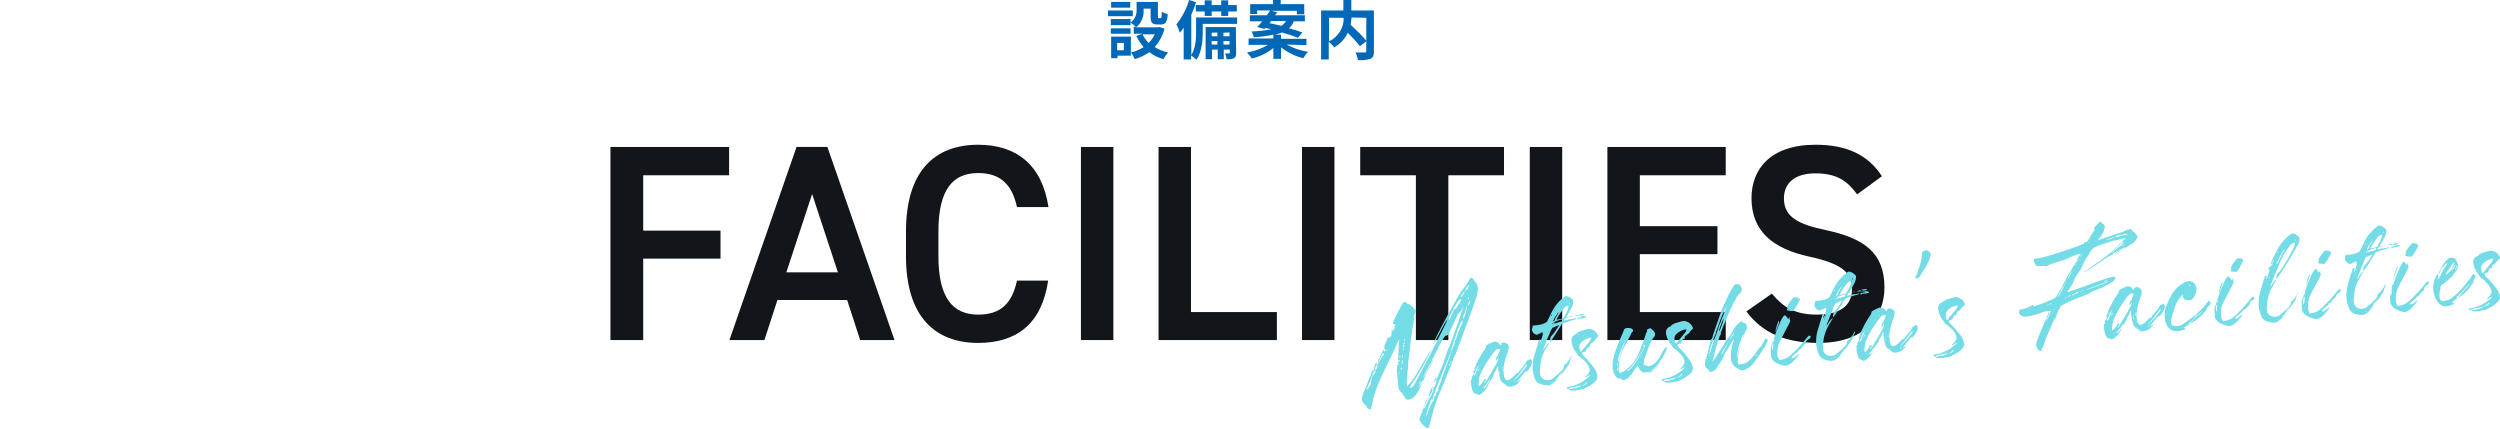 <?xml version="1.0" encoding="utf-8"?>
<!-- Generator: Adobe Illustrator 26.0.3, SVG Export Plug-In . SVG Version: 6.00 Build 0)  -->
<svg version="1.1" id="レイヤー_1" xmlns="http://www.w3.org/2000/svg" xmlns:xlink="http://www.w3.org/1999/xlink" x="0px"
	 y="0px" viewBox="0 0 785.9 134.8" style="enable-background:new 0 0 785.9 134.8;" xml:space="preserve">
<style type="text/css">
	.st0{fill:#12161A;}
	.st1{fill:#0068B7;}
	.st2{fill:#73DCE6;}
</style>
<g id="レイヤー_2_00000035502361416780867170000004654626741250897301_">
	<g id="レイヤー_1-2">
		<polygon class="st0" points="191.9,46.2 191.9,106.9 202.2,106.9 202.2,81.3 226.5,81.3 226.5,72.5 202.2,72.5 202.2,55.1 
			229.2,55.1 229.2,46.2 		"/>
		<path class="st0" d="M255.3,61l8.1,24.6h-16.2L255.3,61z M240.3,106.9l4.1-12.6h21.9l4.1,12.6h10.8l-21.1-60.7h-9.7l-21.1,60.7
			H240.3z"/>
		<path class="st0" d="M329.6,65.1c-2-13.2-10-19.6-22.1-19.6c-13.6,0-22.7,8.2-22.7,27.3v7.7c0,19.1,9.2,27.3,22.7,27.3
			c12.1,0,20-6,22-19.6h-9.8c-1.6,7.4-5.3,10.7-12.2,10.7c-8.1,0-12.5-5.4-12.5-18.4v-7.7c0-13.1,4.4-18.4,12.5-18.4
			c6.7,0,10.6,3.3,12.2,10.7H329.6z"/>
		<rect x="339.8" y="46.2" class="st0" width="10.2" height="60.7"/>
		<polygon class="st0" points="374.4,46.2 364.2,46.2 364.2,106.9 401.4,106.9 401.4,98.1 374.4,98.1 		"/>
		<rect x="409.3" y="46.2" class="st0" width="10.2" height="60.7"/>
		<polygon class="st0" points="427.6,46.2 427.6,55.1 445.1,55.1 445.1,106.9 455.3,106.9 455.3,55.1 472.8,55.1 472.8,46.2 		"/>
		<rect x="480.9" y="46.2" class="st0" width="10.2" height="60.7"/>
		<polygon class="st0" points="505.3,46.2 505.3,106.9 542.5,106.9 542.5,98.1 515.5,98.1 515.5,79.9 539.9,79.9 539.9,71.1 
			515.5,71.1 515.5,55.1 542.5,55.1 542.5,46.2 		"/>
		<path class="st0" d="M591.6,55.4c-4.3-6.7-11.1-9.9-20.8-9.9c-14.3,0-20.2,7.7-20.2,16.8c0,10.3,6.6,15.9,18.3,18.4
			c10.6,2.3,13.3,5.3,13.3,10.1c0,4.4-2.6,8.1-11,8.1c-7,0-10.6-2.3-14.2-6.6l-8,5.6c5,6.8,12.3,9.9,22.7,9.9
			c14.6,0,20.7-8.4,20.7-17.4c0-10.9-6.3-15.5-18.6-18.1c-8.5-1.8-13-4.1-13-9.9c0-5.1,3.7-7.9,9.9-7.9c6.9,0,10.1,2.5,13.1,6.6
			L591.6,55.4z"/>
		<path class="st1" d="M364.5,8.5l-0.4,0.1h-7c1.7-1.3,2.6-3.4,2.4-5.6V2.7h2.2v2.4c0,2,0.5,2.6,2.1,2.6h1.2c1.3,0,1.9-0.7,2.1-3.2
			c-0.7-0.2-1.3-0.5-1.9-0.8c0,1.7-0.1,2-0.4,2h-0.5C364,5.7,364,5.6,364,5V0.6h-6.7v2.4c0.1,1.6-0.6,3.2-1.9,4.1V6h-6.2v1.9h6.2
			V7.1c0.6,0.4,1.2,0.9,1.7,1.4h-0.7v2.1h2.8l-2,0.7c0.6,1.3,1.4,2.4,2.3,3.5c-1.2,0.8-2.6,1.4-4,1.7v-5h-6.2v6.8h2v-0.8h4.2v-1
			c0.5,0.6,0.9,1.3,1.2,2.1c1.6-0.5,3.2-1.2,4.6-2.2c1.3,1,2.8,1.7,4.4,2.2c0.4-0.7,0.9-1.4,1.5-2.1c-1.5-0.3-2.9-0.9-4.2-1.7
			c1.5-1.7,2.5-3.7,3.1-5.8L364.5,8.5z M353.3,15.8h-2.1v-2.3h2.1V15.8z M363,10.8c-0.5,1-1.1,1.9-1.9,2.7c-0.8-0.8-1.5-1.7-1.9-2.7
			H363z M355.4,8.9h-6.2v1.7h6.2V8.9z M356.1,3.3h-7.8v1.8h7.8V3.3z M355.3,0.6h-6v1.8h6V0.6z"/>
		<path class="st1" d="M388.9,5.5H376v4.4c0,2.2-0.1,5.2-1.5,7.4V4.6c0.6-1.3,1.1-2.6,1.5-3.9L373.8,0c-0.8,2.8-2.2,5.4-4,7.7
			c0.5,0.8,0.8,1.7,1.1,2.6c0.4-0.5,0.9-1.1,1.2-1.6v10h2.3v-1.3c0.6,0.4,1.2,0.9,1.7,1.4c1.7-2.4,2-6.2,2-8.8V7.5h10.8V5.5z
			 M388.5,8.5h-9.5v10.1h2v-3h1.8v3h1.9v-3h1.9v1c0,0.2,0,0.2-0.2,0.2s-0.7,0-1.3,0c0.3,0.6,0.4,1.2,0.5,1.8c0.8,0.1,1.6,0,2.3-0.3
			c0.6-0.3,0.7-0.8,0.7-1.7L388.5,8.5z M386.5,10.2v1.2h-1.9v-1.1L386.5,10.2z M382.7,10.2v1.2h-1.8v-1.1L382.7,10.2z M380.9,14
			v-1.1h1.8V14H380.9z M384.6,14v-1.1h1.9V14H384.6z M375.9,1.6v2h2.8V5h2.2V3.6h3V5h2.2V3.6h2.7v-2h-2.7V0.1h-2.2v1.5h-3V0.1h-2.2
			v1.5H375.9z"/>
		<path class="st1" d="M410.7,14.2v-2h-8v-1.3h-1.9c0.8-0.2,1.5-0.4,2.2-0.7c1.7,0.5,3.4,1,5,1.7l1.4-1.7c-1.1-0.4-2.6-0.9-4.2-1.3
			c0.7-0.6,1.2-1.3,1.5-2.2h3.5V4.8h-9.4c0.2-0.3,0.5-0.6,0.7-0.9l-1.8-0.5h8v1.1h2.3V1.3h-7.4V0h-2.4v1.3H393v3.1h2.2V3.3h4.1
			c-0.3,0.5-0.7,1-1.1,1.5h-5.3v1.9h3.9c-0.6,0.7-1.1,1.3-1.6,1.8l2.3,0.6l0.3-0.3c0.6,0.1,1.2,0.3,1.9,0.4
			c-2.1,0.4-4.2,0.6-6.3,0.7c0.4,0.6,0.6,1.2,0.8,1.8c2.1-0.1,4.1-0.4,6.1-0.8v1.2h-7.8v2h6.1c-2,1.2-4.3,2-6.6,2.4
			c0.6,0.6,1.1,1.2,1.5,1.9c2.5-0.6,4.8-1.7,6.8-3.3v3.4h2.4v-3.6c2.1,1.6,4.5,2.8,7,3.4c0.4-0.7,0.9-1.4,1.5-2
			c-2.3-0.4-4.6-1.1-6.7-2.3L410.7,14.2z M399.6,6.6h4.7c-0.4,0.6-0.9,1.2-1.5,1.5c-1.3-0.3-2.6-0.6-3.7-0.8L399.6,6.6z"/>
		<path class="st1" d="M431.8,3.3h-7V0h-2.5v3.3h-7v15.4h2.4v-5.6c0.6,0.5,1.2,1.1,1.7,1.8c1.9-1.1,3.4-2.7,4.3-4.6
			c1.3,1.3,2.6,2.7,3.8,4.2l2-1.5v3c0,0.4-0.1,0.5-0.5,0.5s-1.7,0-2.9,0c0.4,0.7,0.6,1.5,0.8,2.4c1.3,0.1,2.6,0,3.9-0.4
			c0.8-0.4,1.1-1,1.1-2.3V3.3z M417.8,5.6h4.6c0.1,3.1-1.7,6-4.6,7.4L417.8,5.6z M429.5,5.6v7.2c-1.5-1.8-3.2-3.4-4.9-5
			c0.1-0.7,0.2-1.5,0.3-2.3L429.5,5.6z"/>
		<path class="st2" d="M461.8,93.6c0-0.1,0-0.1-0.1-0.1c-0.1,0-0.4,0.4-0.3,0.6v0.1C461.6,94,461.7,93.8,461.8,93.6L461.8,93.6z
			 M461.8,95.7c0.2-0.5,0.3-0.9,0.4-1.4l-0.3,0.4l-0.5,1.3c0,0,0,0,0.1,0L461.8,95.7z M460.9,91.3l-0.1-0.1c0-0.1,0.2-0.2,0.5-0.2
			c0.1,0,0.2,0,0.2-0.1l-0.1-0.2c0-0.3,0.5-1,0.5-1.2h-0.1c-0.6,0.5-1,1.2-1.2,1.9l0.1,0.1C460.8,91.6,461,91.4,460.9,91.3
			L460.9,91.3z M461.2,96.3L461.2,96.3c-0.1,0-0.2,0.1-0.2,0.2c-0.2,1-0.6,2.1-1.1,3l0,0.5c0,0.1,0,0.2,0.1,0.2
			C460.4,100,461.2,96.7,461.2,96.3L461.2,96.3z M459.6,93.3v-0.2c0-0.2,0.1-0.3,0.2-0.3s0.6-0.7,0.6-1v-0.1l0-0.1
			c-0.3,0-1,1.4-1.2,1.4v0.2l0.4,0.2C459.5,93.5,459.6,93.4,459.6,93.3L459.6,93.3z M455.9,100c0.2-0.4,1.2-2.8,1.3-2.9
			c0.3,0,0.6,0,0.6-0.3v-0.1c0-0.1,1.5-1.7,1.5-2.5l-0.2-0.2c-0.5,0-2.3,3-2.3,3.4v0.1c0,0.2-1.5,2.2-1.4,2.7l0.2,0.4
			C455.7,100.4,455.8,100.2,455.9,100L455.9,100z M456.2,113.8c0,0,0-0.3-0.1-0.3l-0.2,0.4c0,0.1,0.1,0.1,0.1,0.1
			c0.1,0,0.1,0,0.1-0.1C456.2,113.9,456.2,113.8,456.2,113.8L456.2,113.8z M455.8,114.4c0,0-0.1-0.1-0.1-0.1
			c-0.1,0.1-0.2,0.2-0.2,0.3v0.4C455.7,115,455.8,114.6,455.8,114.4L455.8,114.4z M449.6,127.6c0-0.2,0.9-1.2,0.8-1.6l-0.1-0.2
			l-0.3-0.3c-0.1,0-0.2,0.2-0.4,0.9s-1.3,3.2-1.2,4.5v0.1L449.6,127.6z M450.3,113.3c-0.7,0.9-1.2,1.9-1.7,2.9
			c-0.6,0.9-1,1.8-1.4,2.8C448.3,117.2,449.4,115.3,450.3,113.3L450.3,113.3z M448.2,127.5c0.2-0.7,1-1.7,0.9-2
			c0-0.1-0.1-0.1-0.2-0.1s-0.3,0.1-0.3,0.2l0.1,0.4h-0.1c-0.3,0-0.2,0.7-0.6,1.1c-0.2,0.4-0.4,0.9-0.5,1.3c0,0.1,0.1,0.1,0.1,0.1
			S448,128.2,448.2,127.5L448.2,127.5z M447.4,129.5c0-0.1,0-0.1-0.1-0.1c-0.1,0-0.1,0.1-0.1,0.3v0.2L447.4,129.5z M446.6,119.7
			c-0.3,0.3-0.5,0.6-0.6,1C446.3,120.7,446.6,120,446.6,119.7L446.6,119.7z M446.6,121c0.5-0.6,0.9-1.2,1.2-1.9
			c-0.4,0-1.8,2.3-1.8,2.6C446.3,121.5,446.5,121.3,446.6,121L446.6,121z M441.7,106.6c0-0.1-0.1-0.2-0.1-0.1l-0.2,0.4v0.3
			C441.6,107.2,441.7,106.9,441.7,106.6L441.7,106.6z M441.6,107.8l-0.1-0.2l-0.1,0.1c-0.1,0.1-0.1,0.2-0.2,0.3l0.1,0.3
			C441.5,108.3,441.6,108,441.6,107.8L441.6,107.8z M441.5,108.8c0-0.2-0.1-0.3-0.3-0.3s-0.1,0.2-0.1,0.2c0,0.1,0.1,0.4,0.1,0.4
			C441.3,109.2,441.5,109.1,441.5,108.8L441.5,108.8z M441.3,109.8c0,0,0-0.3-0.1-0.3l-0.2,0.3v0.1c0,0,0,0.1,0,0.1c0,0,0.1,0,0.1,0
			C441.3,110,441.3,110,441.3,109.8L441.3,109.8z M441,112.1c0-0.2-0.1-0.6-0.2-0.6s-0.1,0.2-0.1,0.3c0,0.3,0.1,0.7,0.3,0.7
			C441.1,112.4,441.1,112.3,441,112.1L441,112.1z M441,113.4l-0.1-0.2c-0.1,0-0.3,1.2-0.4,1.6C440.8,114.3,441,113.9,441,113.4
			L441,113.4z M440.8,116c0-0.3-0.1-0.4-0.3-0.4c-0.2,0-0.2,0.1-0.2,0.2l0.1,0.3l0.2,0.1C440.7,116.3,440.7,116.1,440.8,116
			L440.8,116z M440.2,111.8c0-0.1-0.1-0.2-0.1-0.2c-0.1,0.2-0.2,0.5-0.1,0.7c0,0.1,0.1,0.2,0.1,0.2
			C440.2,112.3,440.2,112.1,440.2,111.8L440.2,111.8z M439.9,117v-0.4C439.8,116.6,439.9,116.7,439.9,117l-0.1,0.7
			C440,117.7,440,117.4,439.9,117L439.9,117z M436.4,109.8c-0.4,0.2-0.6,0.3-0.6,0.4l0.3-0.1c0.1,0,0.1,0,0.1,0.1L436.4,109.8z
			 M435.6,109.8c0,0-0.1-0.1-0.4-0.1s-0.2,0.1-0.2,0.3l0.2,0.6C435.4,110.3,435.5,110.1,435.6,109.8L435.6,109.8z M433,115.1
			c0-0.1-0.1-0.4-0.2-0.4c-0.1,0-0.2,0.1-0.2,0.3l0.1,0.2v0.3l-0.2-0.1c-0.1,0-0.3,0.2-0.3,0.4l0.1,0.3c0,0,0,0.1,0.1,0.1
			c0,0,0,0,0,0C432.7,116.2,433,115.6,433,115.1L433,115.1z M430.9,120.8L430.9,120.8c0.1-1.1,0.3-2,0.7-2.9h0.1
			c0.3,0,0.7-0.9,0.7-1.3c0-0.1,0-0.2-0.1-0.2c-0.3,0-0.6,0.7-1.8,3.9c-0.4,0.7-0.7,1.5-0.9,2.3v0.1
			C430.1,122.1,430.5,121.5,430.9,120.8L430.9,120.8z M446.2,131.8c0-0.1,0-0.2,0.1-0.3l1.5-4.2c0.6-1.5,0.7-2,1.1-2h0.4
			c0.1,0,0.2-0.1,0.2-0.3c0-0.3-0.1-0.5-0.3-0.7c0.2-1,0.6-2,1.1-2.8c0.1,0,0.1,0.1,0.1,0.2l-0.1,0.3c0,0,0,0-0.1,0c0,0,0,0.1,0,0.1
			c0,0.1,0,0.2,0.1,0.2v0.1c-0.1,0.7-0.4,1.4-0.8,2h0.1v0.5c0.5-0.8,0.8-1.7,1-2.6l-0.1-0.2l0.1-0.1c0.6-0.7,0.9-1.6,1-2.5l-0.1-0.2
			c-0.1,0-0.2,0.1-0.4,0.4s-0.3,0.6-0.4,0.6c0-0.4,0.2-0.8,0.4-1.1c0.1-0.2,0.3-0.4,0.5-0.3h0.2v-0.1c0.5-1.3,1-2.5,1.6-3.7l1.4-4.2
			c0.2-0.6,0.4-1.2,0.7-1.7c0.3,0,0.7,0.3,0.9,0.8c0,0-6.2,14.7-6.1,15.7c0,0.2,0.1,0.4,0.2,0.4c0.3,0,0.3-1.7,0.6-1.7h0.2
			c0.2,0,0-0.6,0.2-0.8c0.3-0.5,0.7-0.9,0.7-1.1h-0.2c0-0.3,1.5-3.6,1.4-4l4-11c-0.1,0-0.1,0-0.1-0.1c0,0,0,0,0,0
			c0.3-0.6,0.6-1.2,0.7-1.8v-0.1c0.2-0.5,0.9-2.2,1.3-3.1c0.3-0.5,0.5-1,0.5-1.5c0-0.1,0-0.1-0.1-0.1c-0.5,0-2,4.3-2,4.5l-1.2,3.7
			v0.4c0,0.1,0,0.2-0.1,0.2c-0.4-0.1-0.8-0.3-0.8-0.5l3.1-8.7c0.1-0.4,1.3-3.8,1.3-4.2c-0.2,0.4-0.4,0.9-0.6,1.3
			c-0.1,0.4-1,1-1.1,1.3l-2.9,6.2c-0.1,0.2-0.2,0.3-0.3,0.3h-0.2l-0.1,0.2c0,0.1,0,0.1-0.1,0.1l-0.2-0.1c-0.4,0-1.9,2.8-2.3,3.7
			c-0.8,1.4-1.5,2.9-2.2,4.4c0.1,0,0.5-0.4,0.5-0.4c-0.4,1.1-1,2.2-1.6,3.2c-0.6,0.9-1,2-1.4,3c-0.6,1.6-1.4,3.2-2.3,4.6
			c-0.5,0.8-1.4,1.4-2.3,1.6c-0.6,0.1-0.8,0-1.3-0.7c-0.9-1.2-0.6-1.3-1.2-1.7c-0.4-0.2-0.5-0.4-0.8-1.4l-0.5-5.7
			c0.2-0.1,0-1.5,0.3-1.5h0.1c0.1,0,0.2-0.1,0.2-0.4v-0.1l-0.3,0.1c-0.1,0-0.1,0-0.1-0.1c0-0.2,0.2-0.4,0.4-0.4
			c0.2,0,0.3-0.2,0.3-0.4c0,0,0-0.2-0.1-0.2c-0.1,0-0.2,0.3-0.3,0.3s-0.1,0-0.1-0.2l0.3-6.2c0-0.1,0-0.1-0.1-0.1
			c-0.1,0-0.2,0.1-0.3,0.6c-2.1,5.2-6.9,13.2-7.9,18.7c-0.4,2.2-0.5,2.5-0.8,2.5c-0.4,0-0.8-0.3-1-0.7c-0.2-0.4-0.3-0.6-0.4-0.6
			c-0.1,0-0.4-0.3-0.8-0.8c-0.2-0.3-0.3-0.6-0.4-1c-0.1-1,0.8-2.6,3.3-9.1c0.1-0.1,0.2-0.2,0.3-0.2l0.3,0.1l-0.1-0.3
			c0-0.6,0.5-2.1,0.8-2.1h0.1c0,0,0,0,0,0.1c0,0.1,0,0.2-0.1,0.3c0,0.1,0,0.2,0.1,0.2c0.2,0,0.3-0.1,0.4-0.3c0.5-0.9,1-1.8,1.7-2.7
			l0.2-0.4c0-0.1-0.1-0.1-0.4-0.1s-1.3,2.8-1.5,2.8c0,0,0,0-0.1,0c0,0,0,0,0-0.1c0.1-0.3,0.2-0.6,0.3-0.9l0.4-0.8
			c0.3-0.9,0.8-1.8,1.4-2.5h0.1l-0.1-0.1V109c0-0.4,0.1-0.7,0.3-1c0.7-1.4,0.7-2,1-2l0.4,0.2c0.2,0,0.7-1.5,0.6-1.9l-0.1-0.2
			c0-0.2,0.1-0.2,0.2-0.2h0.1c0.4,0,0.9-1,0.9-1.2l-0.2,0.1c-0.1,0-0.1-0.1-0.1-0.3s0-0.2,0.1-0.2c0.1,0,0.4-0.4,0.4-0.4
			c-0.3,0-0.9,0.1-0.9-0.2c-0.1-0.7,1.7-3.8,2.6-5.6c0.3-0.5,0.6-1.1,1-1.2h0.1c0.3,0.1,0.5,0.2,0.7,0.4c0,0.2,0.2,0.3,0.4,0.2
			c1,0.5,1.8,1.3,2.4,2.2c-0.1,0.4-0.2,0.8-0.4,1.1l-0.4,0.9h0.1c0.1,0,0.2,0.3,0.2,0.6c0,0.3,0,0.3-0.1,0.4s-0.1,0.2-0.1,0.4v0.3
			c-0.6,2-1.4,10-1.5,10.9c0,0.2,0,0.5-0.1,0.7c-0.1,0-0.1,0.6-0.1,1.2c0.1,1.2-0.6,3.9-0.4,6.7c0,0.3,0,0.4,0.1,0.5
			c0.1,0.1,0.3-0.4,0.4-0.4c0.3-0.7,1.3-1.3,1.2-1.6v-0.2h0.1c0.6-0.1,5.4-9.2,5.8-9.2c-1.7,3.7-3.7,7.2-6,10.6
			c-0.3,0.3-0.5,0.8-0.6,1.2l0.1,0.2c0.3,0,0.7-0.6,1-0.8c0.4-0.4,10.7-20.2,10.6-20.8c-0.4,0.5-0.7,1-1,1.5
			c-0.3,0.6-3.3,6.3-3.5,6.4c-0.1-0.9,8.7-16.9,9-16.9c0.7-0.8,1.3-1.6,1.8-2.5c0.9-1.4,0.9-1.6,1.2-1.6c0.3,0,0.5,0.2,0.6,0.4
			c0.1,0.3,0.3,0.6,0.6,0.8c0.5,0.5,0.8,1.2,0.9,2c0,0.4,0,0.9-0.1,1.3c-0.1,0.4-0.2,0.7-0.2,1.1c0,0,0,0.5-6.7,18.4
			c-0.2,0.3-0.4,0.6-0.4,0.9c0,0.1-0.1,0.2-0.2,0.2c-0.1,0-0.2,0-0.2,0.1c-0.1,0.1-0.1,0.1,0,0.2v0.1c0.1,0.6-0.6,1.3-0.6,2
			l-3.9,9.4c-1,2.4-1.8,4.9-2.4,7.5c-0.5,1.6-0.5,2.9-1.1,2.9S446.3,132.7,446.2,131.8L446.2,131.8z"/>
		<path class="st2" d="M480,114.7c0,0-0.1-0.1-0.2-0.1s-0.1,0.1-0.2,0.3c-3.5,4.8-3.6,4.3-3.6,4.6
			C476.3,119.5,480.1,115.3,480,114.7L480,114.7z M476.6,119.7L476.6,119.7c-0.2-0.1-0.6,0.3-0.6,0.4h0.1
			C476.3,120.1,476.5,119.9,476.6,119.7L476.6,119.7z M472.4,115.4L472.4,115.4c-0.2,0-0.2,0.1-0.2,0.2c0,0.1,0.1,0.1,0.1,0.2
			L472.4,115.4z M472.4,116.2c0,0,0-0.1-0.1-0.1h0c-0.1,0.1-0.1,0.2-0.1,0.2c0,0.1,0.1,0.1,0.1,0.2
			C472.3,116.6,472.4,116.3,472.4,116.2L472.4,116.2z M472.3,120l0.2,0.2c0.1,0.2,0.2,0.3,0.3,0.3C472.7,120.3,472.3,120,472.3,120
			L472.3,120z M471.7,118c0-0.3-0.3-1.6-0.3-1.6v0.2c0,0.5,0.1,1,0.3,1.4L471.7,118z M468.1,120c0.2-0.3,0.3-0.6,0.4-0.9
			c-0.4,0.4-0.7,0.9-1,1.3c-0.4,0.6-0.8,1.1-1.3,1.7h0.3C466.8,122.1,467.5,121.1,468.1,120L468.1,120z M465.1,115.8
			c-0.2,0-0.5,0.6-0.5,0.9v0.1C464.8,116.5,465,116.1,465.1,115.8L465.1,115.8z M466.5,119.5c0.2-0.3,0.2-0.4,0.4-0.4s0,0,0.2,0.2
			s-0.6,1-0.6,1.1l0.1,0.1c0.3,0,4.2-6.6,4.4-7.5l-0.1-0.6c0,0-0.4,1-0.6,1s-0.1,0-0.1-0.1c0-0.3,0.1-0.6,0.2-0.9
			c0-0.1,0-0.1,0.1-0.2c0.5-0.3,0.6-1.4,1.1-2.3c-0.2-0.2-0.5-0.2-0.7-0.2c-0.7,0.1-1.4,1-3,3.4c-0.8,1.1-1.4,2.2-2,3.4
			c-0.1,0.3-0.2,0.6-0.4,0.9c-0.7,1-0.7,3.8-0.7,3.8s0.1,0.1,0.2,0.1S465.7,120.8,466.5,119.5L466.5,119.5z M463.8,116.1
			C463.8,116.1,463.8,116,463.8,116.1c-0.1-0.1-0.1-0.1-0.2-0.1c-0.1,0-0.1,0.1-0.1,0.2c0,0.1,0.1,0.1,0.2,0.1
			C463.7,116.3,463.8,116.2,463.8,116.1C463.8,116.1,463.8,116.1,463.8,116.1L463.8,116.1z M463.8,117.6c0.4-0.9,1.1-2.9,1.1-2.9
			c-0.2,0-0.3,0.8-0.6,0.8c-0.2,0.8-0.6,1.6-1,2.3v0.4C463.4,118.2,463.6,118,463.8,117.6L463.8,117.6z M464.4,124
			c-0.1-0.1-0.2-0.2-0.4-0.2h-0.1c0,0-1.2,0.1-1.5-3.5v-0.8c0.2-0.4,0.4-0.3,0.3-0.7c0-0.1,0-0.2-0.1-0.2s0.7-0.9,0.7-1.3l-0.2-0.7
			l0.1-0.1c0.1,0,0.1,0.1,0.3,0.3c0-0.1-0.1-0.2-0.1-0.3c0-0.3,0.1-0.6,0.2-0.9c0.9-2.2,2-4.2,3.4-6.2l0.2-0.8
			c0.8-0.5,1.6-0.9,2.4-1.2c0.7-0.1,1.4,0.2,1.8,0.8c0.1,0.2,0.3,0.3,0.5,0.3c0.2,0-0.2-0.7,0.4-0.7c0.1-0.1,0.3-0.2,0.5-0.2
			c0.4,0.1,0.7,0.3,1,0.5c0.3,0,0.5,0.7,0.5,1.1c-0.1,0.7-0.2,1.3-0.5,1.9c-0.5,1.4-0.9,2.8-1.1,4.2c-0.1,0.7-0.1,1.4,0,2.1
			c0.1,1.3,0.4,2.1,1.2,2.1c1.2-0.1,2.7-2.2,3.1-2.3c0.1,0.1,0.1,0.1,0.2,0.1c0.2-0.2,0.4-0.4,0.3-0.6c0-0.1,0.1-0.2,0.2-0.2
			c0,0,0.2,0,0.7-0.8c0.6-0.6,1.1-1.3,1.5-2.1c0-0.1,0.2-0.2,0.3-0.3c0.8-0.2,0.3-0.3,0.9-0.4c0.3,0,0.4,0.3,0.5,0.6
			c0,0.2,0,0.5,0,0.7c-0.3,0.9-0.8,1.7-1.5,2.5v0.2l-0.3-0.2c-0.3,0-0.9,0.8-2.4,2.7c-0.3,0.3-0.4,0.5-0.4,0.6
			c0.2,0,0.5-0.3,1.2-0.8v0.1c-0.9,1.1-1.2,1.7-2.8,2.1c-0.4,0.2-0.9,0.2-1.4,0.1c-0.6-0.3-0.5-0.5-0.9-0.7
			c-0.7-0.3-1.2-0.9-1.5-1.6c-0.3-1.1-0.4-2.2-0.6-3.3l0-0.6c0-0.1-0.1-0.1-0.1-0.2c-0.2,0-0.5,1.1-0.9,1.8
			c-0.2,0.2-0.3,0.4-0.3,0.6c-0.2,0.6,0.1,0-1.6,2.9c-0.4,1.2-1.1,2.3-2.1,3.1c-0.3,0.3-0.6,0.5-1,0.6
			C464.7,124.2,464.5,124.1,464.4,124L464.4,124z"/>
		<path class="st2" d="M498.1,98.9c0,0-0.1,0.1-0.1,0.1c-0.4,0-0.8,0-1.2-0.1l-0.6-0.1l0.8-0.1c0.2,0,0.4,0,0.6,0s0.3,0,0.4,0.1
			S498.1,98.9,498.1,98.9z M498.6,99.7c0,0.1,0,0.2-0.2,0.2H498c0,0.1-0.1,0.1-0.1,0.1s0,0-0.2,0.1h-0.5c-0.2,0-0.4,0-0.6,0
			c-0.1,0.1-0.2,0.1-0.2,0.1c0,0.1,0,0.1-0.1,0.1c0,0-0.1,0.1-0.2,0.1s-0.1,0-0.2-0.1c0,0-0.1-0.1-0.1-0.1c0-0.1,0.1-0.2,0.4-0.3
			c0.3-0.1,0.7-0.2,1-0.2h0.1c0.1,0,0.1,0,0.1-0.1s0,0-0.1-0.1c-0.1,0-0.2-0.1-0.2-0.1c-0.1,0-0.3,0-0.4,0c-0.1,0-0.2,0-0.2,0
			c0,0-0.1-0.1-0.1-0.1s0-0.1,0.2-0.2c0.1,0,0.3,0,0.4,0c0.1,0,0.2,0.1,0.4,0.1c0,0,0.1,0,0.2,0.1c0.1,0.1,0.2,0.1,0.4,0.1
			C498.4,99.4,498.6,99.5,498.6,99.7z M495.8,99.1c0.2,0,0.4,0,0.5,0.2s-0.1,0.1-0.4,0.1h-0.4c-0.5,0-0.7,0-0.7,0l0.2-0.1
			C495.2,99.2,495.5,99.1,495.8,99.1L495.8,99.1z M493.4,95.6v-0.2l-0.1-0.2l-0.1,0.2v0.2h0.1C493.4,95.7,493.4,95.7,493.4,95.6
			L493.4,95.6z M489.4,100.5l1.1-0.2c0.3-0.1,0.7-0.2,1-0.3c0.2-0.3,0.3-0.7,0.5-1c0.5-0.8,0.9-1.7,1.1-2.7c0-0.1,0-0.1-0.1-0.1
			l-0.1-0.1h0c-0.6,0.2-1.2,0.5-1.5,1.1c-0.6,0.7-1.1,1.5-1.6,2.3c-0.2,0.4-0.4,0.7-0.5,1L489.4,100.5z M490.6,117.8
			c0.3-0.4,0.7-0.9,1.1-1.6l0.5-0.7c0.5-0.7,0.9-1.4,1.3-2.1c0,0.5-0.2,0.9-0.4,1.3c-0.3,0.5-0.7,1-1.1,1.6c-0.3,0.5-0.7,1-1.1,1.4
			c-0.2,0.2-0.3,0.3-0.5,0.5C490.4,118.1,490.5,117.9,490.6,117.8L490.6,117.8z M489.1,96.9l-0.6,0.7v0.1L489.1,96.9z M489.7,101.4
			c0.4-0.1,0.8-0.3,1.2-0.3c0.1-0.3,0.3-0.5,0.4-0.8c-0.8,0.2-1.7,0.5-2.5,0.8l-0.3,0.6C488.8,101.7,489.2,101.6,489.7,101.4
			L489.7,101.4z M488.6,100.9c0-0.1,0.1-0.2,0.2-0.4c0-0.1,0.1-0.2,0.1-0.2v-0.1l0-0.1c0.5-0.8,0.8-1.3,1-1.7l0.1-0.3
			c-0.1,0-0.1,0-0.1,0.1c0,0.1-0.1,0.1-0.2,0.2c-0.5,0.8-0.9,1.3-1.1,1.7c-0.1,0.2-0.2,0.4-0.3,0.7c0,0.1,0,0.1,0,0.2L488.6,100.9z
			 M488.1,101.9l0.2-0.3c0-0.1,0-0.1,0.1-0.2h-0.1l-0.1,0.1c-0.1,0.1-0.2,0.3-0.3,0.4L488.1,101.9z M487.8,99l-0.1-0.1
			c-0.1,0-0.1,0-0.1,0.1c0,0,0,0.1,0,0.2l0.1,0.2C487.7,99.3,487.8,99.2,487.8,99z M487.8,120.2c-0.1,0-0.2,0.1-0.2,0.1h0.3
			c0.1,0,0.3-0.1,0.4-0.1L487.8,120.2z M485,107.2c0-0.1,0.1-0.1,0.1-0.2v0c-0.1,0-0.1,0.1-0.2,0.1c-0.1,0.1-0.1,0.1-0.1,0.2
			L485,107.2L485,107.2z M484.6,108.1c0.1-0.1,0.1-0.2,0.1-0.3c0-0.1,0.1-0.2,0.1-0.2c-0.1,0-0.1,0.1-0.1,0.1c0,0.1-0.1,0.2-0.1,0.2
			c-0.1,0.1-0.1,0.2-0.1,0.3C484.6,108.3,484.6,108.3,484.6,108.1L484.6,108.1z M487.6,103.7l-0.7,1.7c-0.5,1-0.9,2-1.2,3
			c-0.3,0.5-0.5,1.1-0.6,1.7l0.1-0.1c0.1-0.1,0.1-0.2,0.2-0.3c0.2-0.4,0.5-0.8,0.8-1.2c0.3-0.4,0.5-0.6,0.7-0.7h0.1v0.1l-0.1,0.2
			c-0.1,0.1-0.2,0.2-0.2,0.3c-0.1,0.2-0.2,0.3-0.3,0.5c-0.7,1.1-1.3,2.2-1.7,3.4c-0.4,1.4-0.6,2.8-0.6,4.3v0.6
			c0,0.7,0.3,1.4,0.9,1.8c0.5,0.4,1.1,0.5,1.7,0.5c0.5,0,0.9-0.2,1.3-0.4c0.3-0.2,0.5-0.4,0.8-0.7c0-0.1,0.1-0.1,0.2-0.1
			c0.2-0.2,0.5-0.4,0.9-0.8c0.4-0.4,0.8-0.8,1.2-1.2c0.4-0.4,0.5-0.7,0.5-0.8c0-0.3,0-0.6,0.2-0.8c0.1-0.1,0.2-0.2,0.4-0.3
			c0.2-0.1,0.3-0.2,0.4-0.4c0.2-0.3,0.4-0.5,0.6-0.8c0.2-0.2,0.4-0.5,0.5-0.8c0-0.1,0.1-0.1,0.1-0.2l0.1-0.2l0.1-0.2h0l0.1,0.2
			l-0.1,0.1v0.1c0,0.1,0,0.2-0.1,0.3c-0.1,0.3-0.3,0.6-0.4,0.9c-0.6,1-1.1,1.8-1.6,2.5c-0.4,0.5-0.8,1-1.2,1.5l-0.5,0.5v0.1
			c0.1-0.1,0.1-0.1,0.2-0.2c-0.4,0.5-0.8,1-1.3,1.5l-0.2,0.2l0.4-0.2c0.2-0.1,0.3-0.3,0.5-0.4c0.1-0.1,0.2-0.1,0.3-0.2h0.1v0.1
			l-0.3,0.2c-0.2,0.1-0.3,0.3-0.5,0.4c-0.4,0.4-0.8,0.7-1.2,1.1c-0.4,0.3-0.9,0.6-1.4,0.6c-0.9,0.1-1.7-0.1-2.5-0.4
			c-0.5-0.1-1-0.4-1.4-0.8c-0.5-1-0.9-2.2-1-3.3l-0.1-0.8c0-1.3,0.1-2.7,0.5-3.9c0.5-1.7,0.9-3,1.2-4c0.1-0.3,0.2-0.5,0.2-0.8
			c0-0.1,0.1-0.2,0.2-0.3c0-0.1,0.1-0.1,0.2-0.1h0.1c0,0,0.1,0.1,0.1,0.2c0,0.1,0,0.2,0,0.2c0,0.1-0.1,0.2-0.1,0.2
			c-0.1,0.1-0.1,0.3-0.2,0.4l0,0.1h0c0,0,0.1-0.1,0.3-0.4c0.1-0.3,0.2-0.6,0.3-0.9c0.1-0.3,0.2-0.7,0.3-1c0.1-0.2,0.1-0.4,0.1-0.7
			H485c0,0-0.1,0-0.1,0v-0.2c0-0.1,0-0.2,0-0.2c-0.1,0-0.3,0.1-0.4,0.2c-0.2,0.1-0.4,0.3-0.7,0.3l-0.3,0.2c-0.1,0.1-0.3,0.1-0.4,0.1
			h-0.2c-0.2-0.1-0.4-0.2-0.6-0.3c-0.3-0.2-0.5-0.5-0.6-0.8c-0.1-0.2-0.1-0.4-0.1-0.5c0-0.2,0-0.3,0.1-0.5l0.1-0.6
			c0,0,0.1-0.1,0.2-0.2h0.5c0.6-0.1,1.3-0.1,1.9-0.3c0.5-0.1,0.8-0.2,0.9-0.3s0,0,0.1-0.1h0.2c0.1,0,0.2,0,0.2-0.1
			c0,0,0.1-0.1,0.1-0.1s0,0,0.1-0.1l0.3-0.1c0.5-1,1-2.1,1.6-3.3c0.6-1.1,1.3-2.2,2.2-3.1c0.1-0.1,0.2-0.2,0.3-0.3
			c0.3-0.3,0.5-0.5,0.8-0.7c0.2-0.1,0.3-0.2,0.5-0.4c0.1,0,0.2-0.1,0.2-0.2c0.1,0,0.1-0.1,0.2-0.1c0.3,0,0.6,0,0.9,0.1
			c0.3,0.1,0.6,0.3,0.8,0.5c0.2,0.1,0.4,0.3,0.6,0.5c0.1,0.2,0.2,0.4,0.2,0.6c-0.1,0.8-0.3,1.5-0.7,2.2c-0.5,1-1.1,1.9-1.5,2.7
			c0.5-0.1,1.1-0.2,1.6-0.3h0.2h0.2c0,0.1-0.2,0.1-0.5,0.2c-0.6,0.1-1.2,0.2-1.8,0.4c-0.1,0.3-0.3,0.5-0.4,0.8
			c0.2-0.1,0.4-0.1,0.6-0.2c0.6-0.2,1.2-0.2,1.7-0.3c0.2,0,0.5,0,0.7-0.1c0.2,0,0.3,0,0.4-0.1c0.1-0.1,0.1-0.1,0.2-0.1
			c0.1,0,0.2,0,0.2,0.1s0,0,0,0.1l-0.1,0.1c-0.2,0.1-0.3,0.2-0.5,0.2c-0.3,0.1-0.7,0.2-1.3,0.4s-1,0.3-1.5,0.5
			c-0.3,0.1-0.7,0.2-1.1,0.4c-0.4,0.7-0.8,1.3-1.1,1.8c-1,1.5-1.6,2.5-2,3.1c-0.1,0.2-0.3,0.4-0.4,0.5l-0.2,0.3h-0.1
			c0-0.1,0-0.2,0-0.3l0.1-0.5l0.1-0.5v-0.2c0.8-0.9,1.5-1.8,2.1-2.8l0.7-1.1c0,0.1-0.1,0.1-0.2,0.1c-0.7,0.3-1.4,0.6-2.1,0.9
			C487.8,103.5,487.8,103.6,487.6,103.7L487.6,103.7z"/>
		<path class="st2" d="M499.3,107.8c1-1.1,0.9-1.3,0.9-1.6c0-0.1-0.1-0.1-0.1-0.1c-0.6,0.1-1.1,0.3-1.6,0.5
			c-0.6,0.3-1.1,0.8-1.6,1.2c-0.3,0.4-0.5,0.9-0.4,1.3v0.2c0,0.3,0.1,0.7,0.2,1c0,0.2,0.1,0.3,0.2,0.3s0.3-0.2,0.6-0.6
			S498.6,108.7,499.3,107.8L499.3,107.8z M499,120.2c0-0.1-0.1-0.1-0.1-0.1c-0.2,0.1-0.4,0.2-0.5,0.4l-0.8,0.6
			c-0.1,0-0.3,0.1-0.3,0.2h0.1c0.3-0.1,0.6-0.3,0.9-0.4C498.6,120.6,499,120.3,499,120.2z M499.5,109.3c0-0.1-0.1-0.2-0.2-0.2
			c-0.1,0-0.2,0.2-0.4,0.4c-0.2,0.3-0.4,0.6-0.4,0.9c0,0.1-0.2,0.2-0.4,0.2c-0.4,0-0.9,0.4-0.8,0.6c0,0,0,0.1,0.1,0.1
			c0.1,0.1,0.2,0.2,0.2,0.4c0,0.1,0.1,0.2,0.2,0.2c1.2,1.1,2.3,2.4,3.3,3.7c0.6,0.8,0.9,1.7,1.1,2.7c0,0.6-0.3,1.1-0.6,1.5
			c-0.6,0.6-1.3,1.1-2.1,1.6c-0.2,0-0.3,0-0.3,0.2v0.1l-0.2-0.1c-0.1,0-0.2,0.1-0.3,0.2c-0.6,0.4-1.3,0.7-2.1,0.7
			c-0.2,0-0.9,0.2-1.5,0.3h-0.5c-0.4,0-0.7,0-1.1-0.1l-0.4-0.3l1.1-0.2c1-0.1,2-0.4,2.9-0.9c0-0.1,0-0.1-0.1-0.1l-0.4,0.1
			c-0.7,0.2-1,0.2-2.6,0.5c-0.3,0.1-0.6,0.2-0.9,0.4c0,0.1-0.1,0.2-0.2,0.2c-0.1,0-0.2-0.1-0.2-0.3s-0.1-0.3-0.2-0.3v-0.1l0.7-0.1
			c2.3-0.4,4.5-1.5,6.2-3.1c0.4-0.3,0.5-0.5,0.5-0.6c-0.2,0.1-0.5,0.2-0.7,0.3c-0.3,0.2-0.6,0.4-0.9,0.5c0.1-0.3,0.3-0.5,0.5-0.7
			c0.5-0.4,0.9-1.1,1-1.8c-0.3-1.1-0.9-2.1-1.8-2.9c-0.5-0.5-1-0.9-1.6-1.3c-0.1,0-0.2-0.2-0.4-0.4c0-0.1-0.2-0.3-0.3-0.5
			c-0.8-0.9-1.4-2.1-1.6-3.3l-0.1-0.8c0-0.8,0.4-1.5,1.1-1.8c0.3-0.1,0.5-0.3,0.7-0.6c0.5-0.3,1.1-0.6,1.7-0.7
			c0.6-0.2,1.3-0.4,1.9-0.5h0.2c1.3,0.1,2.4,1,2.8,2.2c0,0.1,0,0.1,0,0.2c-0.1,0.2-0.5,0.4-0.9,0.9c-0.3,0.5-0.7,0.8-1.2,1.2
			c-0.2,0.1-0.4,0.3-0.5,0.4v0.5c0,0,0,0.1,0,0.1c0,0,0,0-0.1,0L499.5,109.3z"/>
		<path class="st2" d="M518.6,117.2l-0.3-0.1c1.5-0.7,2.7-1.8,3.5-3.2c-0.2,0.4-0.4,0.8-0.6,1.1
			C520.5,115.9,519.6,116.7,518.6,117.2L518.6,117.2z M517.8,106.9l-0.1-0.2c-0.1,0.2-0.2,0.3-0.2,0.3h0.2L517.8,106.9z
			 M516.8,113.9l-0.2,0.4v0.2c0,0.2,0.1,0.3,0.2,0.3L516.8,113.9z M515.7,112.2c0.1-0.6,0.4-1.3,0.7-1.9c0.3-0.5,0.5-1.1,0.7-1.7
			c0,0,0-0.1,0-0.1c0,0-0.1,0-0.1,0c0,0-0.1-0.1-0.3-0.1l-0.1,0.2l0.2,0.1c-0.1,0.6-0.3,1.2-0.6,1.8c-0.3,0.6-0.5,1.2-0.6,1.8
			c0,0.1,0.1,0.1,0.1,0.1S515.7,112.4,515.7,112.2L515.7,112.2z M516,109.8c-0.8,2.6-2.4,5-4.5,6.7l0.4,0.1c1.4-1.3,2.6-2.9,3.4-4.6
			C515.6,111.3,515.8,110.5,516,109.8L516,109.8z M508.6,113.8c0.1-0.1,0.2-0.2,0.3-0.3c0.3-1.4,0.7-2.8,1.2-4.1
			c0.4-0.8,0.6-1.7,0.9-2.6l-0.1,0.2C509.3,110.5,508.5,112.8,508.6,113.8L508.6,113.8z M508.5,114.8c0-0.2,0.1-0.2,0.2-0.4
			l-0.1-0.4l-0.1,0.1l-0.1,0.4l0,0.6C508.5,115,508.5,114.9,508.5,114.8z M508.6,115.5c-0.1,0.1-0.2,0.2-0.2,0.4v0.3
			c0,0.1,0,0.2,0.1,0.2h0.1V115.5z M509.7,119.2c-0.2-0.2-0.4-0.3-0.6-0.2c-0.3,0-0.6-0.1-0.9-0.3c-0.9-1.1-1.3-2.4-1.3-3.8v-0.4
			c0.1-2.2,1.3-5.6,3.4-10.2l0.2-0.6c0.2-0.4,0.6-0.6,1-0.6c0.4,0,0.7,0,1.1,0.1c0.5,0.1,0.8,0.4,0.8,0.9l-0.4,0.4
			c-0.2,0.3-0.4,0.7-0.5,1c-0.1,0.2-0.8,1.4-2,3.8c-1.1,2.1-1.6,4.4-1.7,6.7c0,0.3,0,0.5,0.1,0.8c0.1,0.1,0.1,0.2,0.1,0.3
			s0,0.1,0.1,0.1c0,0,0.1,0,0.1,0c1-0.2,1.8-0.7,2.5-1.4c0.7-0.6,1.3-1.2,1.8-1.8c1-1.5,1.8-3.1,2.4-4.8c0.8-2.1,1.2-3.1,1.2-3.3
			c0.1-0.2,0.1-0.4,0.2-0.6c0.1-0.2,0.1-0.4,0.2-0.6c0-0.1,0.1-0.2,0.2-0.3c0.1-0.1,0.1-0.2,0-0.3c0-0.6,0.4-0.8,1.2-0.9
			c0.9,0.7,1.4,1.2,1.4,1.8c0,0.3-0.1,0.7-0.3,0.9c-0.7,0.6-1.7,2.9-3.1,7.1c-0.1,0.4-0.2,0.7-0.2,1.1c0.1,0.7,0.7,1,2,1
			c0.6-0.2,1.2-0.6,1.7-1.1c0.7-0.6,1.2-1.4,1.6-2.2c0.4-0.9,0.9-1.7,1.5-2.5c0-0.2,0-0.2,0.2-0.2l0.1,0.2c0.1,0,0.2,0.1,0.2,0.3
			c0,0.1,0,0.3-0.2,0.3l0.1,0.1c-0.5,1.1-1.1,2.2-1.8,3.2c-0.9,1.5-2.2,2.8-3.7,3.8c-0.2,0-0.4,0-0.6,0c-0.2,0-0.4,0-0.5,0.1
			c-1.2,0.1-2-0.7-2.4-2.2c-0.6,0.7-1.2,1.5-1.7,2.3c-0.2,0.3-0.4,0.6-0.6,0.8c-0.6,0.8-1.4,1.3-2.3,1.6
			C510.2,119.4,509.9,119.4,509.7,119.2z"/>
		<path class="st2" d="M529.2,105.2c1-1.1,0.9-1.3,0.9-1.6c0,0-0.1-0.1-0.1-0.1c-0.6,0.1-1.1,0.3-1.6,0.5c-0.6,0.3-1.1,0.7-1.6,1.2
			c-0.3,0.4-0.5,0.9-0.4,1.4v0.1c0,0.3,0.1,0.7,0.2,1c0,0.2,0.1,0.3,0.2,0.3c0.1,0,0.3-0.2,0.6-0.6S528.5,106.1,529.2,105.2
			L529.2,105.2z M528.9,117.6c0-0.1-0.1-0.1-0.1-0.1c-0.2,0.1-0.4,0.2-0.5,0.4c-0.3,0.2-0.6,0.4-0.8,0.6c-0.1,0-0.3,0.1-0.3,0.2h0.1
			c0.3-0.1,0.6-0.3,0.9-0.4C528.5,118,528.9,117.7,528.9,117.6z M529.4,106.7c0-0.1-0.1-0.2-0.2-0.2c-0.1,0-0.2,0.2-0.3,0.4
			c-0.2,0.3-0.4,0.6-0.4,0.9c0,0.1-0.2,0.2-0.4,0.2c-0.4,0-0.8,0.4-0.8,0.6c0,0,0,0.1,0.1,0.1c0,0,0,0,0,0c0.1,0.1,0.2,0.2,0.2,0.4
			c0,0.1,0.1,0.2,0.2,0.2c1.2,1.1,2.3,2.4,3.3,3.8c0.6,0.8,0.9,1.7,1.1,2.7c-0.1,0.6-0.3,1.1-0.7,1.5c-0.6,0.6-1.3,1.1-2.1,1.6
			c-0.2,0-0.3,0-0.3,0.2v0.1l-0.2-0.1c-0.1,0-0.2,0.1-0.3,0.2c-0.6,0.4-1.3,0.7-2.1,0.7c-0.2,0-0.9,0.2-1.5,0.3h-0.5
			c-0.4,0-0.7,0-1.1-0.1l-0.4-0.3l1.1-0.2c1-0.1,2-0.4,2.8-0.9c0-0.1,0-0.1-0.1-0.1l-0.4,0.1c-0.7,0.2-1,0.2-2.6,0.5
			c-0.3,0.1-0.6,0.2-0.9,0.4c0,0.1-0.1,0.2-0.2,0.2c-0.1,0-0.2-0.1-0.2-0.3s-0.1-0.3-0.2-0.3v-0.1l0.7-0.1c2.3-0.4,4.5-1.5,6.2-3.1
			c0.4-0.3,0.5-0.5,0.5-0.6c-0.2,0.1-0.5,0.2-0.7,0.3c-0.3,0.2-0.6,0.4-0.9,0.5c0.1-0.3,0.3-0.5,0.5-0.7c0.5-0.4,0.9-1.1,1-1.8
			c-0.3-1.1-0.9-2.2-1.8-2.9c-0.5-0.5-1-0.9-1.6-1.3c-0.1,0-0.2-0.2-0.4-0.4c0-0.1-0.2-0.3-0.3-0.5c-0.8-0.9-1.4-2.1-1.7-3.3
			l-0.1-0.8c0-0.8,0.4-1.5,1.2-1.8c0.3-0.1,0.5-0.3,0.7-0.6c0.5-0.3,1.1-0.6,1.7-0.7c0.6-0.2,1.3-0.4,1.9-0.5h0.2
			c1.3,0.1,2.4,1,2.8,2.2c0,0.1,0,0.1,0,0.2c-0.1,0.2-0.5,0.4-0.9,0.9c-0.3,0.5-0.7,0.9-1.2,1.2c-0.2,0.1-0.4,0.3-0.5,0.4l0,0.5
			c0,0.1,0,0.1-0.1,0.1c0,0,0,0,0,0L529.4,106.7z"/>
		<path class="st2" d="M552.7,111.1L552.7,111.1l-0.2,0l0.1,0.1L552.7,111.1z M552.4,111.3L552.4,111.3c-0.3,0.2-0.6,0.5-0.8,0.8
			l0.1-0.1C552.1,111.9,552.4,111.5,552.4,111.3z M546.4,111.9c0.3-2,0.8-4.1,1.5-6l0.2-0.6l-0.1-0.1c-0.3,0.5-0.6,1.1-0.7,1.6
			c-0.7,1.7-1.1,3.4-1.2,5.2l0.1,0.1C546.2,112.2,546.3,112.1,546.4,111.9L546.4,111.9z M545.8,103.7L545.8,103.7l-0.3,0.5
			C545.7,103.9,545.8,103.8,545.8,103.7L545.8,103.7z M545.2,104.4c-0.6,0.7-1.1,1.6-1.5,2.4C544.4,106.1,544.9,105.3,545.2,104.4
			L545.2,104.4z M543.6,107.1l-0.4,0.6c-1.6,2.9-2.1,3.1-2,3.7v0.1C542.1,110.1,542.9,108.6,543.6,107.1L543.6,107.1z M541.9,100.1
			l-0.3,0.5c-0.2,0.6-0.4,0.7-0.4,0.9c0,0.2-0.8,2-0.8,2.5l0.1,0.1C541.1,102.8,541.6,101.5,541.9,100.1L541.9,100.1z M540.1,104.9
			L540.1,104.9l-0.2,0.5l0,0C540,105.2,540.1,105.1,540.1,104.9L540.1,104.9z M539.1,106.2c0.9-2.2,1.2-3.9,1.7-4.7
			c0.1-0.3,2.1-5.4,2.1-5.6c-1.1,2.1-2,4.2-2.7,6.4c-0.8,2-0.8,2.1-0.8,2.4c0,0.3-0.2,0.3-1,2.6c-0.5,1.3-0.8,2.6-1.1,4h0
			C537.7,111.3,538.3,107.9,539.1,106.2L539.1,106.2z M537.5,111.6L537.5,111.6c-0.2,0-0.2,0.1-0.2,0.3l0.1,0.1L537.5,111.6z
			 M546.4,115.9c-1.4-0.6-2.3-2-2.3-3.5c-0.2-2.6,1-5.5,1-5.7c-0.5,0-1.4,2.4-2.5,3.8c-0.2,0.2-0.4,0.5-0.5,0.8
			c-0.1,0.5-0.3,1-0.6,1.4l-0.2,0.4c0,0.3-1.4,1.9-1.4,2.2c-0.4,0.8-1,1.3-1.8,1.6c-0.4,0-0.6,0-0.7-0.2c0-0.2-0.2-0.3-0.3-0.3
			c-0.2,0-0.3-0.8-0.6-0.7s-0.5-0.6-0.5-1.1c0-0.3,0-1.8,0.3-1.8c0.1,0,0.2,0,0.2-0.1s-0.3-0.4-0.3-0.4c0.3-0.1,0.5-0.5,0.4-0.8
			c0-0.1,0-0.1,0.1-0.1c0.1,0,1-4.8,1.3-4.8c0.1,0,0.2-0.2,0.3-0.4c0.1-0.9,2.9-8.6,3-8.9c0.2-0.5,3.4-7.9,4.3-8
			c0.3,0,0.5,0.2,0.7,0.1c0.1,0,0.1-0.1,0.1-0.1c0.3,0,1.1,0.7,1.2,1.6c0,0.2-0.1,0.5-0.2,0.7c-0.1,0-0.2,0.6-0.7,0.9
			c-1.7,1.4-5.8,12.2-5.8,12.2l0.1,0.2c0,0.2-0.2,0.4-0.4,0.8c-1,2.7-1,3.5-1.2,3.8c-0.4,1.3-0.7,2.6-1,3.9l0.1,0.1
			c0.2,0,1.3-2,3-4.5c0.2-0.2,0.5-0.5,0.4-0.7c0.4-0.8,0.9-1.5,1.5-2.2c1.4-1.7,1.3-2.9,3.4-4.7c0.2-0.2,0.4-0.4,0.7-0.5
			c0.1,0.3,0,0.4,0.3,0.4l0.8,0.3c0.3,0.3,0.5,0.7,0.6,1.1c0,0.5-0.1,1-0.5,1.4c-2,5.3-2.5,6.3-2.4,9.3l-0.1-0.1l0.2,1.2
			c0.2,0.1,0.5,0.1,0.7,0c0.6,0,1.2-0.2,1.7-0.4c2.1-1,3.5-4.1,4.8-5.2c0.5-0.8,0.9-1.6,1.3-2.4c0.3,0,0.8,0,0.8,0.3
			c0.1,0.9-1.6,3.3-4.1,6.9c-0.3,0.6-2.2,2.5-3.6,2.7C547.5,116.5,546.9,116.3,546.4,115.9L546.4,115.9z"/>
		<path class="st2" d="M561.9,97.1c0-0.3,0-0.6,0-0.9v-0.1c0.5-0.9,1.1-1.7,1.8-2.5c0.1-0.1,0.1-0.1,0.2-0.1c0.2,0,0.4,0,0.5,0h0.7
			c0.2,0,0.3,0,0.3,0.1c0,0.1-0.1,0.2-0.2,0.3h0.4c0.1,0,0.2,0,0.3,0.1s-1.1,2-1.1,2.2c-0.3,0.5-0.7,1-1.1,1.5l-0.1,0.1
			c-0.5,0-1.1-0.1-1.6-0.2c-0.2,0-0.3-0.1-0.3-0.1S561.9,97.1,561.9,97.1L561.9,97.1z M559.1,100.9c0.2,0,0.2,0,0.2,0.1
			c0,0.2-0.1,0.4-0.1,0.6c-0.2,0.7-1.1,2.9-1.1,3C558.2,103.3,558.6,102.1,559.1,100.9L559.1,100.9z M557.6,106.5c0,0,0,0.2-0.1,0.6
			c-0.1,0.3-0.3,0.5-0.2,0.5s0.1-0.1,0.3-0.3c0.1-0.2,0.2-0.5,0.2-0.7L557.6,106.5z M557.4,108c-0.1,0.1-0.2,0.3-0.2,0.5
			c-0.1,0.4-0.2,0.9-0.1,1.3c0,0.3,0.1,0.6,0.1,0.5l0.2-0.8c0-0.7,0.1-1.1,0.1-1.4C557.5,107.9,557.5,108,557.4,108z M561.3,99.2
			c0.2,0.4,0.4,0.5,0.5,0.5c0.1,0,0.1,0.1,0.1,0.2v0.1c0,0.2,0.1,0.2,0.4,0.2c0.1-0.2,0.1-0.4,0.2-0.5c0.1,0,0.1,0.1,0.1,0.2l0,0.5
			c0,0.3,0.2,0.2,0.2,0.4c0,0.6-3.6,6.7-3.8,7.8c-0.2,0.9-0.3,1.8-0.3,2.7c0,0.4,0.2,0.8,0.3,1.2l0.3,0.7c2.4-0.4,3.1-0.8,6.1-4
			c1.6-1.7,2.3-2.7,3-3.5c0.2-0.2,0.3-0.2,0.4-0.2c0.1,0,0.2,0.1,0.3,0.2c0.1,0,0.1,0.1,0.1,0.2c0,0.2-0.2,0.5-0.6,0.7
			c-0.9,0.5-0.9,1-0.9,1v0.1c0,0-0.2,0.5-0.3,0.5c-0.5,0.5-0.7,0.6-1.1,1.1v0.1c0,0.2,0,0.2-0.5,0.5c-0.3,0.1-0.6,0.3-0.5,0.4
			s0,0.2-1.5,1.4c-0.5,0.4-0.6,0.6-0.6,0.6s0.1,0.1,0.1,0.2s0.2,0.1,0.3,0.1c0.2-0.1,0.5-0.2,0.6-0.3c0.5-0.4,0.9-0.8,1.5-1.1
			c-0.5,0.8-1.1,1.5-1.7,2.1c-0.7,0.8-1.5,1.4-2.5,1.7h-0.1c-0.9,0-1.7-0.3-2.5-0.7c-1-0.3-1.7-1.1-2.1-2l-0.2-2.7
			c0-0.3,3.2-10.3,4.5-10.5C561.2,99.1,561.2,99.2,561.3,99.2L561.3,99.2z"/>
		<path class="st2" d="M587,91.1c0,0-0.1,0.1-0.1,0.1c-0.4,0-0.8,0-1.2-0.1L585,91l0.8-0.1c0.2,0,0.4,0,0.6,0s0.4,0,0.4,0.1
			S587,91.1,587,91.1z M587.5,91.9c0,0.1,0,0.2-0.2,0.2h-0.4c0,0.1-0.1,0.1-0.1,0.1s0,0-0.2,0.1h-0.6c-0.2,0-0.4,0-0.5,0
			c-0.2,0.1-0.2,0.1-0.2,0.1c0,0,0,0.1-0.1,0.1c0,0,0,0,0,0c0,0-0.1,0.1-0.2,0.1c-0.1,0-0.1,0-0.1-0.1c0,0-0.1-0.1-0.1-0.1
			c0-0.1,0.1-0.2,0.4-0.3c0.3-0.1,0.7-0.2,1-0.2h0.2c0.1,0,0.1,0,0.1-0.1s0,0-0.1-0.1c-0.1,0-0.2-0.1-0.3-0.1c-0.1,0-0.3,0-0.4,0
			c-0.1,0-0.2,0-0.2,0c-0.1,0-0.1-0.1-0.1-0.1c0-0.1,0-0.1,0.2-0.2c0.1,0,0.3,0,0.4,0c0.1,0,0.2,0.1,0.4,0.1c0,0,0.1,0,0.2,0.1
			c0.1,0.1,0.2,0.1,0.3,0.1C587.3,91.6,587.5,91.7,587.5,91.9z M584.7,91.3c0.2,0,0.4,0,0.5,0.2s-0.1,0.1-0.4,0.1h-0.4
			c-0.5,0-0.7,0-0.7,0l0.2-0.1C584.1,91.4,584.4,91.3,584.7,91.3L584.7,91.3z M582.4,87.8v-0.2l-0.1-0.2l-0.1,0.2v0.2h0.1
			C582.4,87.9,582.4,87.9,582.4,87.8z M578.3,92.7l1.1-0.2c0.3-0.1,0.7-0.2,1-0.3c0.2-0.3,0.3-0.7,0.5-1c0.5-0.8,0.9-1.7,1.1-2.7
			c0-0.1,0-0.1-0.1-0.1v-0.1h0c-0.6,0.2-1.2,0.5-1.5,1.1c-0.6,0.7-1.1,1.5-1.6,2.3c-0.2,0.4-0.4,0.7-0.6,1L578.3,92.7z M579.6,110
			c0.3-0.4,0.7-0.9,1.1-1.6l0.5-0.7c0.5-0.7,0.9-1.4,1.3-2.1c0,0.5-0.2,0.9-0.4,1.3c-0.3,0.5-0.7,1-1.1,1.6c-0.3,0.5-0.7,1-1.2,1.4
			c-0.2,0.2-0.3,0.3-0.5,0.5C579.3,110.3,579.4,110.1,579.6,110z M578,89l-0.6,0.7v0.1L578,89z M578.6,93.6c0.4-0.1,0.8-0.3,1.2-0.3
			c0.1-0.3,0.3-0.5,0.4-0.8c-0.8,0.2-1.7,0.5-2.5,0.8l-0.3,0.6C577.8,93.8,578.1,93.7,578.6,93.6L578.6,93.6z M577.5,93
			c0-0.1,0.1-0.2,0.2-0.4c0-0.1,0.1-0.2,0.1-0.3v-0.1v-0.1c0.5-0.8,0.8-1.3,1-1.7l0.1-0.3c-0.1,0-0.1,0-0.1,0.1
			c0,0.1-0.1,0.1-0.2,0.2c-0.5,0.8-0.9,1.3-1.1,1.7c-0.1,0.2-0.2,0.4-0.3,0.7c0,0.1,0,0.1,0,0.2L577.5,93z M577,94l0.2-0.3
			c0-0.1,0-0.1,0.1-0.2h-0.1l-0.1,0.1c-0.1,0.1-0.2,0.3-0.3,0.4L577,94z M576.7,91.2l-0.1-0.1c-0.1,0-0.1,0-0.1,0.1c0,0,0,0.1,0,0.2
			l0.1,0.2C576.7,91.5,576.7,91.4,576.7,91.2L576.7,91.2z M576.7,112.4c-0.1,0-0.2,0.1-0.2,0.1h0.3c0.1,0,0.3-0.1,0.4-0.1
			L576.7,112.4z M573.9,99.4c0-0.1,0.1-0.1,0.1-0.2v-0.1c-0.1,0-0.1,0.1-0.2,0.1c0,0.1-0.1,0.1-0.1,0.2L573.9,99.4L573.9,99.4z
			 M573.6,100.3c0-0.1,0.1-0.2,0.1-0.3c0-0.1,0.1-0.2,0.1-0.2c0,0-0.1,0.1-0.1,0.1c0,0.1-0.1,0.1-0.1,0.2c-0.1,0.1-0.1,0.2-0.1,0.3
			C573.5,100.6,573.5,100.5,573.6,100.3L573.6,100.3z M576.6,95.9l-0.6,1.8c-0.5,1-0.8,2-1.2,3c-0.3,0.5-0.5,1.1-0.6,1.7l0.1-0.1
			c0.1-0.1,0.1-0.2,0.2-0.3c0.2-0.4,0.5-0.9,0.8-1.2c0.3-0.4,0.5-0.6,0.7-0.7h0.1v0.1c0,0.1-0.1,0.1-0.1,0.2
			c-0.1,0.1-0.2,0.2-0.2,0.3c-0.1,0.2-0.2,0.3-0.3,0.5c-0.7,1.1-1.3,2.2-1.7,3.4c-0.5,1.4-0.7,2.9-0.7,4.4v0.6
			c0,0.7,0.3,1.4,0.9,1.8c0.5,0.4,1.1,0.5,1.7,0.5c0.5,0,0.9-0.2,1.3-0.4c0.3-0.2,0.5-0.4,0.8-0.7c0-0.1,0.1-0.1,0.2-0.1
			c0.2-0.2,0.5-0.4,0.9-0.8c0.4-0.4,0.8-0.8,1.2-1.2c0.4-0.4,0.5-0.7,0.5-0.8c-0.1-0.3,0-0.6,0.2-0.8c0.1-0.1,0.2-0.2,0.4-0.3
			c0.1-0.1,0.3-0.2,0.4-0.4c0.2-0.3,0.4-0.5,0.6-0.8c0.2-0.2,0.4-0.5,0.5-0.8c0-0.1,0.1-0.1,0.1-0.2l0.1-0.2l0.1-0.2h0.1l0.1,0.2
			l-0.1,0.1l0,0c0,0.1,0,0.2-0.1,0.3c-0.1,0.3-0.3,0.6-0.4,0.9c-0.6,1-1.1,1.8-1.6,2.5c-0.4,0.5-0.8,1-1.2,1.5l-0.4,0.5v0.1
			c0.1-0.1,0.1-0.1,0.2-0.2c-0.4,0.6-0.8,1.1-1.3,1.6l-0.2,0.2l0.4-0.2c0.2-0.1,0.3-0.3,0.5-0.4c0.1-0.1,0.2-0.1,0.3-0.2h0.1l0,0
			l-0.3,0.2c-0.2,0.1-0.3,0.3-0.5,0.4c-0.4,0.4-0.8,0.8-1.2,1.1c-0.4,0.3-0.9,0.6-1.4,0.6c-0.9,0.1-1.7-0.1-2.5-0.4
			c-0.6-0.2-1.1-0.6-1.5-1.1c-0.5-1-0.9-2.2-1-3.3l-0.1-0.8c0-1.3,0.1-2.7,0.5-3.9c0.5-1.7,0.9-3,1.2-4c0.1-0.3,0.2-0.5,0.2-0.8
			c0-0.1,0.1-0.2,0.2-0.3c0-0.1,0.1-0.1,0.2-0.1h0.1c0,0,0.1,0.1,0.1,0.2c0,0.1,0,0.2,0,0.2c0,0.1-0.1,0.2-0.1,0.3
			c-0.1,0.1-0.1,0.3-0.2,0.4l0.1,0.1l0,0c0,0,0.1-0.1,0.3-0.4c0.1-0.3,0.2-0.6,0.3-0.9c0.1-0.3,0.2-0.7,0.2-1
			c0.1-0.2,0.1-0.4,0.1-0.7h-0.2h-0.1V97c0-0.1,0-0.2,0-0.2c-0.1,0.1-0.3,0.1-0.4,0.2c-0.2,0.1-0.4,0.3-0.7,0.3l-0.3,0.2
			c-0.1,0.1-0.3,0.1-0.4,0.1h-0.2c-0.2-0.1-0.4-0.2-0.6-0.3c-0.4-0.3-0.7-0.8-0.8-1.4c0-0.2,0-0.3,0.1-0.5l0.1-0.6
			c0,0,0.1-0.1,0.2-0.2h0.5c0.7-0.1,1.3-0.2,1.9-0.3c0.5-0.1,0.8-0.2,0.9-0.3s0,0,0.1-0.1h0.2c0.1,0,0.2,0,0.2-0.1s0.1-0.1,0.1-0.1
			s0,0,0.1-0.1l0.3-0.1c0.5-1,1-2.1,1.6-3.3c0.6-1.1,1.4-2.2,2.3-3.1c0.1-0.1,0.2-0.2,0.3-0.3c0.3-0.3,0.5-0.5,0.8-0.7
			c0.2-0.2,0.4-0.3,0.5-0.4c0.1,0,0.2-0.1,0.2-0.2c0.1,0,0.1-0.1,0.2-0.1c0.3,0,0.6,0,0.9,0.1c0.3,0.2,0.6,0.3,0.8,0.5
			c0.2,0.1,0.4,0.3,0.6,0.5c0.1,0.2,0.2,0.4,0.2,0.6c-0.1,0.8-0.3,1.5-0.7,2.2l-1.5,2.7c0.5-0.1,1.1-0.2,1.6-0.3h0.2h0.2
			c-0.2,0.1-0.3,0.1-0.5,0.1c-0.6,0.1-1.2,0.2-1.8,0.4c-0.1,0.3-0.3,0.5-0.4,0.8c0.2-0.1,0.4-0.1,0.6-0.2c0.6-0.2,1.2-0.2,1.7-0.3
			c0.2,0,0.5,0,0.7-0.1c0.1,0,0.3,0,0.4-0.1c0.1-0.1,0.2-0.1,0.2-0.1c0.1,0,0.1,0,0.2,0.1c0.1,0,0,0,0.1,0.1h-0.1
			c-0.2,0.1-0.3,0.2-0.5,0.2l-1.3,0.4c-0.5,0.1-1,0.3-1.5,0.5c-0.3,0.1-0.7,0.2-1.1,0.4c-0.4,0.7-0.8,1.3-1.1,1.9
			c-1,1.5-1.6,2.5-2,3.1c-0.1,0.2-0.2,0.4-0.4,0.5l-0.2,0.3h-0.1c0-0.1,0-0.2,0-0.3c0-0.2,0.1-0.3,0.1-0.5s0.1-0.3,0.1-0.4v-0.2
			c0.8-0.8,1.5-1.8,2.1-2.8l0.7-1.1c0,0-0.1,0.1-0.2,0.1c-0.7,0.3-1.4,0.6-2.1,0.9c0,0.2-0.1,0.4-0.2,0.5L576.6,95.9z"/>
		<path class="st2" d="M601.3,104.1c0,0-0.1-0.1-0.2-0.1c-0.1,0-0.1,0.1-0.2,0.3c-3.5,4.8-3.6,4.3-3.6,4.6
			C597.6,108.9,601.4,104.7,601.3,104.1L601.3,104.1z M597.9,109.1L597.9,109.1c-0.2,0-0.6,0.4-0.6,0.5h0.2
			C597.7,109.5,597.8,109.3,597.9,109.1L597.9,109.1z M593.7,104.8L593.7,104.8c-0.2,0-0.2,0.1-0.2,0.2c0,0.1,0.1,0.1,0.1,0.2
			L593.7,104.8z M593.7,105.6c0,0-0.1-0.1-0.2-0.1h0c-0.1,0.1-0.1,0.2-0.1,0.2c0,0.1,0.1,0.1,0.1,0.2
			C593.6,105.9,593.7,105.7,593.7,105.6L593.7,105.6z M593.6,109.4l0.2,0.2c0.1,0.2,0.2,0.3,0.3,0.3
			C594.1,109.6,593.6,109.3,593.6,109.4L593.6,109.4z M593,107.4c0-0.3-0.3-1.6-0.3-1.6v0.2C592.7,106.5,592.8,107,593,107.4
			L593,107.4z M589.4,109.3c0.2-0.3,0.3-0.6,0.4-0.9c-0.4,0.4-0.7,0.9-1,1.3c-0.4,0.6-0.9,1.1-1.3,1.7h0.3
			C588.1,111.4,588.8,110.4,589.4,109.3z M586.4,105.1c-0.2,0-0.5,0.6-0.5,0.9v0.1C586.1,105.8,586.3,105.4,586.4,105.1L586.4,105.1
			z M587.8,108.8c0.2-0.3,0.3-0.4,0.4-0.4s0,0.1,0.2,0.2c0.2,0.1-0.6,1-0.6,1.1l0.1,0.1c0.4,0,4.2-6.6,4.4-7.5l-0.1-0.6
			c0,0-0.4,1-0.6,1s-0.1,0-0.1-0.1c0-0.3,0.1-0.6,0.2-0.9c0-0.1,0-0.1,0.1-0.2c0.5-0.3,0.6-1.4,1.1-2.3c-0.2-0.2-0.4-0.2-0.7-0.2
			c-0.7,0.1-1.4,1-3,3.4c-0.8,1.1-1.4,2.2-2,3.4c-0.1,0.3-0.2,0.6-0.4,0.9c-0.7,1-0.7,3.8-0.7,3.8s0,0.1,0.2,0.1
			S587,110.2,587.8,108.8L587.8,108.8z M585.1,105.4c0,0,0-0.1,0-0.1c0,0-0.1,0-0.1,0c-0.1,0-0.1,0.1-0.1,0.2c0,0.1,0.1,0.1,0.2,0.1
			C585,105.6,585.1,105.5,585.1,105.4L585.1,105.4z M585.1,106.9c0.4-0.9,1.1-2.9,1.1-2.9c-0.2,0-0.3,0.8-0.6,0.8
			c-0.2,0.8-0.6,1.6-1,2.3v0.4C584.8,107.4,585,107.2,585.1,106.9L585.1,106.9z M585.6,113.3c-0.1-0.1-0.2-0.2-0.4-0.2h-0.1
			c0,0-1.2,0.1-1.5-3.5v-0.8c0.2-0.4,0.4-0.3,0.3-0.7c0-0.1,0-0.2-0.1-0.2s0.7-0.9,0.7-1.3l-0.2-0.7l0.1-0.1c0.1,0,0.1,0.1,0.3,0.3
			c0-0.1-0.1-0.2-0.1-0.3c0-0.3,0-0.6,0.2-0.9c0.9-2.2,2-4.2,3.4-6.2l0.2-0.8c0.8-0.5,1.6-0.9,2.4-1.2c0.7-0.1,1.5,0.2,1.9,0.8
			c0.2,0.3,0.4,0.3,0.5,0.3s-0.2-0.7,0.4-0.7c0.1-0.1,0.3-0.2,0.5-0.2c0.4,0.1,0.7,0.3,1,0.5c0.3,0,0.5,0.7,0.5,1.1
			c-0.1,0.7-0.3,1.3-0.5,1.9c-0.5,1.4-0.9,2.8-1.1,4.2c-0.1,0.7-0.1,1.4,0,2.1c0.1,1.3,0.4,2.1,1.2,2.1c1.2-0.1,2.7-2.2,3.1-2.3
			c0.1,0.1,0.1,0.1,0.2,0.1c0.2-0.2,0.4-0.4,0.3-0.6c0-0.1,0.1-0.2,0.2-0.2c0,0,0.2,0,0.7-0.8c0.6-0.6,1.1-1.3,1.5-2.1
			c0-0.1,0.2-0.2,0.3-0.3c0.8-0.2,0.3-0.3,0.8-0.4c0.3,0,0.4,0.3,0.5,0.6c0,0.2,0,0.5,0,0.7c-0.3,0.9-0.8,1.7-1.5,2.5v0.2l-0.3-0.2
			c-0.3,0-0.9,0.8-2.4,2.7c-0.3,0.3-0.4,0.5-0.4,0.6c0.2,0,0.5-0.3,1.2-0.8v0.1c-0.9,1.1-1.2,1.7-2.8,2.1c-0.4,0.2-0.9,0.2-1.4,0.1
			c-0.6-0.3-0.5-0.5-1-0.7c-0.7-0.3-1.2-0.9-1.5-1.6c-0.3-1.1-0.5-2.2-0.6-3.3v-0.6c0-0.1,0-0.1-0.1-0.2c-0.2,0-0.5,1.1-0.9,1.8
			c-0.2,0.2-0.3,0.4-0.4,0.6c-0.2,0.6,0.2,0-1.6,2.9c-0.4,1.2-1.1,2.3-2.1,3.1c-0.3,0.3-0.6,0.5-1,0.6
			C586,113.5,585.8,113.5,585.6,113.3L585.6,113.3z"/>
		<path class="st2" d="M602.1,87.4c0-0.3,0.2-0.9,0.4-1s0,0,0.5-1.5c0.7-1.6,1.1-3.3,1.2-5c-0.1-0.7,0.4-1.1,1.3-1.2
			c0.6-0.1,0.6,0.3,1.2,0.6l0.2,0.4c0.1,1.5-1,3-1.7,4.6c-0.3,0.6-0.7,0.6-0.9,1.2c-0.1,0.2-0.1,0.4-0.2,0.5c-0.1,0-0.2,0.1-0.2,0.2
			c-0.2,0.5-0.5,0.9-0.9,1.2l-0.2-0.1c-0.1,0-0.3,0.3-0.4,0.3S602.2,87.6,602.1,87.4z"/>
		<path class="st2" d="M614.5,97.7c1-1.1,0.9-1.3,0.9-1.6c0,0,0-0.1-0.1-0.1c0,0,0,0,0,0c-0.6,0.1-1.1,0.3-1.6,0.5
			c-0.6,0.3-1.1,0.7-1.6,1.2c-0.3,0.4-0.5,0.9-0.4,1.4v0.2c0,0.3,0.1,0.7,0.2,1c0,0.2,0.1,0.3,0.2,0.3c0.1,0,0.3-0.2,0.6-0.7
			S613.9,98.6,614.5,97.7z M614.3,110.1c0-0.1-0.1-0.1-0.1-0.1c-0.2,0.1-0.4,0.2-0.6,0.4c-0.3,0.2-0.6,0.4-0.8,0.6
			c-0.1,0-0.3,0.1-0.3,0.2h0.1c0.3-0.1,0.6-0.3,0.9-0.4C613.9,110.5,614.3,110.2,614.3,110.1z M614.8,99.2c0-0.1-0.1-0.2-0.2-0.2
			c-0.1,0-0.2,0.2-0.4,0.4c-0.2,0.2-0.4,0.6-0.4,0.9c0,0.1-0.2,0.2-0.4,0.2c-0.4,0-0.8,0.4-0.8,0.6c0,0.1,0.1,0.1,0.1,0.1
			c0,0,0,0,0,0c0.1,0.1,0.2,0.2,0.2,0.4c0,0.1,0.1,0.2,0.2,0.2c1.2,1.1,2.3,2.4,3.3,3.7c0.6,0.8,0.9,1.7,1.1,2.6
			c0,0.6-0.3,1.1-0.6,1.5c-0.6,0.6-1.3,1.1-2.1,1.6c-0.2,0-0.3,0-0.3,0.2v0.1l-0.2-0.1c-0.1,0-0.2,0.1-0.3,0.2
			c-0.6,0.4-1.3,0.7-2.1,0.7c-0.2,0-0.9,0.2-1.5,0.3h-0.5c-0.4,0-0.7,0-1.1-0.1l-0.4-0.3l1.1-0.2c1-0.1,2-0.4,2.9-0.9
			c0-0.1,0-0.1-0.1-0.1l-0.4,0.1c-0.7,0.2-1,0.2-2.6,0.5c-0.3,0.1-0.6,0.2-0.9,0.4c0,0.1-0.1,0.2-0.2,0.2c-0.1,0-0.2-0.1-0.2-0.3
			c0-0.2-0.1-0.3-0.2-0.3v-0.1l0.7-0.1c2.3-0.4,4.5-1.5,6.2-3.1c0.4-0.3,0.5-0.5,0.5-0.6c-0.2,0.1-0.5,0.2-0.7,0.4
			c-0.3,0.2-0.6,0.4-0.9,0.5c0.1-0.3,0.3-0.5,0.5-0.7c0.5-0.4,0.9-1.1,1-1.8c-0.3-1.1-0.9-2.2-1.8-2.9c-0.5-0.5-1-0.9-1.6-1.3
			c-0.1,0-0.2-0.2-0.4-0.4c0-0.1-0.2-0.3-0.3-0.5c-0.8-0.9-1.4-2.1-1.6-3.3l-0.1-0.8c-0.1-0.8,0.4-1.5,1.1-1.8
			c0.3-0.1,0.5-0.3,0.7-0.5c0.5-0.3,1.1-0.6,1.7-0.7c0.6-0.2,1.3-0.4,1.9-0.5h0.2c1.3,0.1,2.4,1,2.8,2.2c0,0.1,0,0.1,0,0.2
			c-0.1,0.2-0.5,0.4-0.9,0.8c-0.3,0.5-0.7,0.9-1.2,1.2c-0.2,0.1-0.4,0.3-0.5,0.4v0.5c0,0,0,0.1-0.1,0.1c0,0,0,0,0,0L614.8,99.2z"/>
		<path class="st2" d="M667.9,76.6L667.9,76.6l-0.5,0.3c-0.3,0.2-0.5,0.4-0.7,0.6C667.2,77.3,667.6,77,667.9,76.6L667.9,76.6z
			 M666.6,74.2c1.5-0.4,2.2-0.4,2.3-0.6l-0.4-0.1c-0.6,0-1.5,0.4-1.8,0.4h-0.1l0.1-0.2l0,0l-0.4,0.1c-0.4,0.1-0.8,0.2-1.1,0.4
			c-0.1,0.2-0.2,0.2-0.2,0.3S666.2,74.3,666.6,74.2L666.6,74.2z M663.7,79.5c0.4-0.2,0.7-0.4,1-0.7c0-0.1,0.4-0.3,0.8-0.7
			c0.8-0.5,1.5-1.2,2.1-2c0-0.1,0-0.1-0.1-0.1c-0.5,0.1-2.8,2.7-3.5,3.1C663.9,79.3,663.7,79.4,663.7,79.5L663.7,79.5z M663.6,75.1
			c0.3-0.1,0.7-0.3,1-0.5l0.1-0.2l-2.9,1.1h0.1L663.6,75.1z M662.4,88.2c0,0-0.2-0.1-0.5,0s-0.4,0.1-0.4,0.2s0.1,0.1,0.3,0.1h0.1
			L662.4,88.2z M657.4,75.1l-0.1-0.2l-0.2,0.3h0.1C657.4,75.2,657.4,75.1,657.4,75.1L657.4,75.1z M656.7,76.3l0.2-0.4l-0.3,0.3
			l-0.2,0.3L656.7,76.3z M658.9,90.1l3.8-1.5l0.4-0.2l-1.1,0.3l-3.1,1.2c-1,0.3-2.1,0.7-3,1.2h0.1C657,90.7,658,90.4,658.9,90.1
			L658.9,90.1z M654.6,79.7L654.6,79.7c-0.3,0.3-0.6,0.7-0.7,1.1C654.2,80.5,654.4,80.1,654.6,79.7L654.6,79.7z M655.6,91.1
			c-1.2,0.3-1.6,0.5-1.6,0.6h0.1C654.6,91.5,655.1,91.3,655.6,91.1L655.6,91.1z M652.8,82.7L652.8,82.7c-0.1,0-0.5,0.8-0.5,1
			C652.4,83.5,652.9,82.9,652.8,82.7L652.8,82.7z M653,92.2l0.5-0.5l-0.7,0.2l-0.6,0.5c0,0.1,0,0.2,0.1,0.1L653,92.2z M652.1,92.4
			h-0.3c-0.3,0.1-0.5,0.2-0.5,0.3s0.1,0.1,0.3,0.1S652.1,92.5,652.1,92.4L652.1,92.4z M651.5,84.9c-0.6,0.9-1.2,1.9-1.6,2.9
			C650.6,86.9,651.1,85.9,651.5,84.9L651.5,84.9z M650.7,93.1c0.2,0,0.3-0.1,0.3-0.2s-0.1-0.1-0.1-0.1c-0.3,0-0.6,0.2-0.8,0.5
			L650.7,93.1z M649.7,93.4h-0.1c-0.2,0-0.3,0.1-0.4,0.3h0.2C649.5,93.6,649.7,93.5,649.7,93.4z M647.4,92.7l1.2-2.2
			c0.4-0.8,0.8-1.6,1.2-2.5c-1.1,1.8-2.1,3.6-3,5.5C647,93.3,647.3,93,647.4,92.7L647.4,92.7z M646,97l0.1-0.2l-0.4,0.6
			C645.8,97.4,645.9,97.3,646,97z M645.1,95.3H645c-0.2,0-0.7,0.2-0.6,0.4h0.1C644.6,95.6,645.1,95.3,645.1,95.3L645.1,95.3z
			 M644,95.8v-0.2c-0.2,0.1-0.4,0.2-0.5,0.3l-0.1,0.1h0.1C643.6,96,643.8,95.9,644,95.8L644,95.8z M641.9,96.6
			c-0.1-0.1-0.1-0.1-0.2-0.1l-0.2,0.1l0.2,0.1L641.9,96.6z M638.9,96.5l-1,0.5h0.1L638.9,96.5z M640.9,110.1
			c-0.3-0.2-0.5-0.6-0.6-0.9c0-0.3,0-0.5-0.2-0.5c-0.2,0-0.1,0-0.1-0.1c0.2-1.3,0.7-2.5,1.2-3.7l2.8-6.6c0.1,0,0.2,0,0.2,0.1
			c-0.1,0.4-0.2,0.8-0.5,1.2l-0.6,1.4c0.1,0,0.5-0.4,1.5-2.8l0-0.5c-0.7,0.1-1.4,0.2-2.1,0.3c-1.7,0.7-3.4,1.2-5.2,1.5
			c-0.7,0.2-1.5,0-2.1-0.5c-0.4-0.3-0.5-0.4-0.5-0.5s0-1,0.2-1.1c0.2-0.1,0.5-0.2,0.8-0.2c1-0.2,2-0.6,2.9-1.1
			c0.1-0.1,0.2-0.2,0.3-0.2s0.2,0,0.5,0.4c1.7-0.5,3.4-1.2,5.1-1.9c1.2-0.5,1.8-0.8,2-1.3c0,0,1.7-2.8,1.7-2.9
			c0.3-0.6,0.6-1.3,0.9-1.8l1.2-2.2c0.5-0.8,1-1.6,1.5-2.5c1.1-2,1-1,1.6-2l0.4-0.7c-0.4,0.4-0.9,1.2-1.1,1.2c0,0,0-0.4,0.9-1.7
			l0.5-0.8L653,80c-1.1,0.4-2.2,0.8-3.2,1.3c-0.5,0.4-5.7,1.7-6.2,2.3c-0.1,0.1-0.2,0.2-0.3,0.2l-0.2-0.1c-0.6-0.2-3.2,0.2-3.3-0.6
			l-0.2-0.4c-0.1-0.2-0.2-0.4-0.2-0.6c0-0.2,0-0.5,0.1-0.7c0-0.1,0.7-0.2,1.4-0.2c2.2-0.5,4.3-1.1,6.4-1.8c0,0,7.9-2.6,7.9-2.9v-0.1
			c0-0.3,0.3-0.3,0.6-0.3c0.4,0,0.5-0.5,2.1-3c0.3-0.3,0.5-0.7,0.6-1.1h-0.2c-0.1,0-0.1,0-0.1-0.1c0.1-0.3,0.3-0.6,0.6-0.8l0.9-1
			c0.1-0.3,0.4-0.4,0.6-0.4c0.2,0,0.4,0.1,0.5,0.4c0,0.1,0.1,0.2,0.1,0.3c0.1,0.1,0.2,0.1,0.3,0.1c0.5,0,0.2,0.6,0.5,0.6v0.1
			c-0.1,0.7-0.3,1.5-0.7,2.1l-0.7,1.1l-0.9,1.2l3-1.1l5.5-1.8h-0.4c0.7-0.3,1.5-0.5,2.3-0.7h0.1c0,0,0.8,1.1,1.3,1.3
			c0.3,0.3,0.6,0.7,0.8,1.2c-0.4,0.8-0.9,1.4-1.6,2c-0.3,0-2.2,1.6-2.6,1.6h-0.1c0-0.1,0.4-0.2,0.4-0.3s0-0.1-0.1-0.1l-0.4,0.2
			c-0.9,0.7-1.8,1.4-2.8,2c0-0.4,1.8-1.3,2-1.6c0-0.1-0.1-0.1-0.1-0.1c-0.1,0-0.3,0.1-0.6,0.5l-1.7,0.9c-0.2,0.1-0.3,0.2-0.3,0.3V80
			c-0.8,0.1-8.3,5.5-8.9,5.6v-0.1c0-0.1,0.3-0.3,0.6-0.4c7.3-5.3,6.1-4,12.3-10.1v-0.1h-0.1c-0.4,0-2.2,0.6-3.9,0.8
			c-6.5,2.2-6.2,2-7.3,4l-0.6,1c-0.8,1.1-1.4,2.3-1.9,3.6c-0.2,0.4-0.4,0.8-0.7,1.1c-0.9,1.2-1.6,2.5-2.1,3.9
			c-0.2,0.3-0.3,0.6-0.4,0.6c-0.1,0-0.2,0.2-0.3,0.4c-0.2,0.4-0.4,0.7-0.6,1c-0.2,0.1-0.3,0.3-0.3,0.5c0.5,0,8.9-3,9.1-3.2
			c1-0.3,2-0.6,3-1c0.8-0.3,1.6-0.5,2.5-0.6c0.3,0,0.5,0.1,0.5,0.2c-0.3,1.5-1.4,1.6-3.8,3c-6.5,2.6-2.7,1.5-7.5,3.3
			c-2,0.7-3.9,1.6-5.7,2.6c-0.5,0.4-0.2,0.5-0.8,1.2c-0.2,0.3-0.3,0.6-0.4,1c-0.1,0.3-0.2,0.6-0.2,0.6c-0.1,0.2-0.2,0.4-0.2,0.6
			c-0.3,0.8-0.8,0.9-0.8,1.3l-0.3,0.6l-2.1,4.9c-0.3,1.1-0.7,2.2-1.2,3.2c-0.1,0.1-0.2,0.3-0.2,0.5c0,0.2-0.1,0.3-0.2,0.3
			C641.5,110.4,641.2,110.3,640.9,110.1L640.9,110.1z"/>
		<path class="st2" d="M679.2,97.3c0,0-0.1-0.1-0.2-0.1c-0.1,0-0.1,0.1-0.2,0.3c-3.5,4.8-3.6,4.3-3.6,4.6
			C675.5,102,679.3,97.9,679.2,97.3L679.2,97.3z M675.7,102.3L675.7,102.3c-0.1,0-0.5,0.4-0.5,0.5h0.2
			C675.6,102.7,675.7,102.5,675.7,102.3L675.7,102.3z M671.5,98L671.5,98c-0.1,0-0.2,0.1-0.2,0.2c0,0.1,0.1,0.1,0.1,0.2L671.5,98z
			 M671.5,98.8c0-0.1,0-0.1-0.2-0.1l0,0c-0.1,0.1-0.1,0.2-0.1,0.3c0,0.1,0.1,0.1,0.1,0.2C671.5,99.1,671.6,99,671.5,98.8L671.5,98.8
			z M671.4,102.6l0.2,0.2c0.1,0.2,0.2,0.3,0.3,0.3C671.9,102.9,671.5,102.6,671.4,102.6L671.4,102.6z M670.9,100.6
			c0-0.3-0.3-1.6-0.3-1.6v0.2C670.5,99.8,670.6,100.2,670.9,100.6L670.9,100.6z M667.2,102.5c0.2-0.3,0.3-0.6,0.4-0.9
			c-0.4,0.4-0.7,0.9-1,1.4c-0.4,0.6-0.9,1.1-1.3,1.7h0.3C665.9,104.7,666.6,103.6,667.2,102.5L667.2,102.5z M664.2,98.3
			c-0.2,0-0.5,0.6-0.5,0.9v0.1C664,99,664.1,98.7,664.2,98.3L664.2,98.3z M665.6,102c0.2-0.3,0.3-0.4,0.4-0.4s0,0.1,0.2,0.2
			c0.2,0.1-0.6,1-0.6,1.1l0.1,0.1c0.3,0,4.2-6.6,4.4-7.5l0-0.6c0,0-0.4,1-0.6,1s-0.1,0-0.1-0.1c0-0.3,0.1-0.6,0.2-0.9
			c0-0.1,0-0.1,0.1-0.2c0.5-0.3,0.6-1.4,1.1-2.3c-0.2-0.1-0.5-0.2-0.7-0.2c-0.7,0.1-1.4,1-3,3.4c-0.7,1.1-1.4,2.2-2,3.4
			c-0.1,0.3-0.2,0.6-0.4,0.9c-0.7,1-0.8,3.8-0.8,3.8s0.1,0.1,0.2,0.1S664.9,103.4,665.6,102L665.6,102z M662.9,98.6c0,0,0-0.1,0-0.1
			c0,0-0.1,0-0.1,0c-0.1,0-0.1,0.1-0.1,0.2c0,0.1,0.1,0.1,0.2,0.1C662.9,98.8,663,98.7,662.9,98.6L662.9,98.6z M662.9,100.2
			c0.4-0.9,1.1-2.9,1.1-2.9c-0.2,0-0.3,0.8-0.6,0.8c-0.2,0.8-0.6,1.6-1,2.3v0.4C662.7,100.7,662.9,100.4,662.9,100.2z M663.5,106.6
			c-0.1-0.1-0.3-0.2-0.4-0.2h-0.2c0,0-1.2,0.1-1.5-3.5V102c0.2-0.4,0.4-0.3,0.3-0.7c0-0.1,0-0.2-0.1-0.2s0.7-0.9,0.7-1.3l-0.2-0.7
			l0.1-0.1c0.1,0,0.1,0.1,0.3,0.3c0-0.1-0.1-0.2-0.1-0.3c0-0.3,0.1-0.6,0.2-0.9c0.9-2.2,2-4.2,3.4-6.1l0.2-0.8
			c0.8-0.5,1.6-0.9,2.4-1.2c0.7-0.1,1.4,0.2,1.8,0.8c0.2,0.3,0.4,0.3,0.5,0.3s-0.2-0.7,0.4-0.7c0.1-0.1,0.3-0.2,0.5-0.2
			c0.4,0.1,0.7,0.3,1,0.5c0.3,0,0.5,0.7,0.5,1.1c-0.1,0.7-0.2,1.3-0.5,1.9c-0.5,1.4-0.9,2.8-1.1,4.2c-0.1,0.7-0.1,1.4,0,2.1
			c0.1,1.3,0.4,2.1,1.2,2.1c1.2-0.1,2.7-2.2,3.1-2.3c0.1,0.1,0.1,0.1,0.2,0.1c0.2-0.2,0.4-0.4,0.3-0.6c0-0.1,0.1-0.2,0.2-0.2
			c0,0,0.2,0,0.7-0.8c0.6-0.6,1.1-1.3,1.5-2.1c0-0.1,0.2-0.2,0.3-0.3c0.8-0.2,0.3-0.3,0.8-0.4c0.3,0,0.4,0.3,0.5,0.6
			c0,0.2,0,0.5,0,0.7c-0.3,0.9-0.8,1.7-1.5,2.5v0.2l-0.3-0.2c-0.3,0-0.9,0.8-2.4,2.7c-0.3,0.3-0.4,0.5-0.4,0.6
			c0.2,0,0.5-0.3,1.2-0.8v0.1c-0.9,1.1-1.2,1.7-2.8,2.1c-0.4,0.2-0.9,0.2-1.4,0.1c-0.6-0.3-0.5-0.5-0.9-0.7
			c-0.7-0.3-1.2-0.9-1.5-1.6c-0.3-1.1-0.4-2.2-0.6-3.3l0.1-0.6c0-0.1-0.1-0.1-0.1-0.2c-0.2,0-0.5,1.1-0.9,1.7
			c-0.2,0.2-0.3,0.4-0.3,0.6c-0.2,0.6,0.1,0-1.6,2.9c-0.4,1.2-1.1,2.3-2.1,3.1c-0.3,0.3-0.6,0.5-1,0.6
			C663.8,106.7,663.6,106.7,663.5,106.6L663.5,106.6z"/>
		<path class="st2" d="M689.5,100l0.5-0.3c0.2-0.3,0.7-0.7,1-1.2C690.4,98.9,690,99.4,689.5,100L689.5,100z M688.1,89.7
			c0,0.1,0.1,0.2,0.3,0.3h0c0,0,0.1-0.1,0.1-0.2v-0.1c0-0.1,0-0.1-0.1-0.2c-0.1,0-0.1,0.1-0.2,0.1L688.1,89.7z M692.9,97.5
			c0.3-0.3,0.7-0.6,1-0.8l-0.1,0.3c-0.1,0.2-0.2,0.3-0.3,0.5l-0.1,0.2l0,0l-0.4,0.4c-0.1,0.2-0.6,0.7-0.8,0.9c-1,1.1-2.3,2-3.7,2.7
			h-0.1c0-0.2,4-3.8,4.1-3.9h0c-0.4,0.1-0.7,0.4-1,0.7c-1.1,1.1-2.3,2.2-3.5,3.2l-0.1,0.2c0,0,0,0,0.1,0c0.1,0,0.1-0.1,0.1-0.1h0.3
			c-0.2,0.1-0.4,0.3-0.6,0.4c-0.7,0.3-1.4,0.8-1.3,0.9s0.2,0.1,0.5,0.2s0.2,0.1,0.2,0.1s-0.3,0.2-1,0.4c-0.5,0.2-1.1,0.3-1.7,0.3
			h-0.1c-2.5,0.2-3.8-2.1-3.9-4.2c0-0.4,0-0.9,0-1.3c0.1-0.3,0.1-0.7,0.1-1c0.2-0.8,0.1-1.4,0.3-1.4c0.2-0.1,0.3-0.3,0.3-0.5
			c0,0,1.4-3.4,2.2-4.1c0.3-0.3,0.5-0.6,0.7-0.9c0.8-0.8,1.8-1.5,2.8-2c0.4-0.2,0.7-0.3,1.1-0.3h0.2c2.1,0,2.3,2.3,2.3,2.3
			c0,0.7-0.1,1.4-0.5,2.1c-0.5,1.1-1,1.6-1.8,1.6H688c-0.4,0-0.8-0.2-1.2-0.3c-0.6-0.1-0.6-1.5-0.7-1.5c-0.8,0.9-1.4,1.8-2,2.8
			c-0.4,0.9-0.7,1.9-0.9,2.9c0,0.1-0.1,0.3-0.2,0.4c-0.3,0.8-0.4,1.6-0.5,2.4v0.3c0,0.5,0.3,0.9,0.7,1c0.2,0,0.4,0.1,0.6,0.1
			c0.2,0,0.4,0,0.6,0c0.5,0,1.1-0.2,1.5-0.4c0.5-0.4,1-0.7,1.5-1c4.5-3.2,6.2-5.5,6.8-6.5h0.1c0.3,0,0.6,0.4,0.6,0.7v0.1
			C695.2,95.6,693.3,97.1,692.9,97.5L692.9,97.5z"/>
		<path class="st2" d="M701.4,84.8c0-0.3,0-0.6,0-0.9v-0.1c0.5-0.9,1.1-1.7,1.8-2.5c0.1-0.1,0.2-0.1,0.2-0.1c0.1,0,0.4,0,0.5,0h0.7
			c0.2,0,0.3,0,0.3,0.1c0,0.1-0.1,0.2-0.2,0.3h0.4c0.1,0,0.2,0,0.2,0.1s-1.1,2-1.1,2.2c-0.3,0.5-0.6,1-1.1,1.5l-0.1,0.1
			c-0.5,0-1.1-0.1-1.6-0.2c-0.2,0-0.3-0.1-0.3-0.1C701.3,85,701.3,84.9,701.4,84.8L701.4,84.8z M698.5,88.7c0.2,0,0.2,0,0.2,0.1
			c0,0.2-0.1,0.4-0.1,0.6c-0.2,0.7-1.1,2.9-1.1,3C697.6,91.1,698,89.9,698.5,88.7L698.5,88.7z M697.1,94.3c0,0,0,0.2-0.1,0.6
			c-0.2,0.4-0.2,0.5-0.2,0.5s0.1-0.1,0.3-0.3c0.1-0.2,0.2-0.5,0.2-0.7L697.1,94.3z M696.9,95.8c0,0-0.2,0.2-0.2,0.4
			c-0.1,0.4-0.1,0.9-0.1,1.3c0,0.3,0.1,0.6,0.1,0.6l0.2-0.8c0-0.7,0.1-1.1,0.1-1.4S696.9,95.8,696.9,95.8L696.9,95.8z M700.7,87
			c0.2,0.4,0.4,0.5,0.5,0.5c0.1,0,0.1,0.1,0.1,0.2v0.1c0,0.2,0.1,0.2,0.4,0.2c0.1-0.2,0.1-0.3,0.2-0.5c0.1,0,0.1,0.1,0.1,0.2v0.5
			c0,0.3,0.2,0.2,0.2,0.4c0,0.6-3.6,6.7-3.8,7.8c-0.2,0.9-0.3,1.8-0.2,2.7c0,0.4,0.1,0.8,0.3,1.2l0.3,0.7c2.4-0.4,3.1-0.8,6.1-4
			c1.6-1.7,2.3-2.7,3-3.5c0.2-0.2,0.3-0.2,0.4-0.2s0.2,0.1,0.3,0.2c0.1,0,0.1,0.1,0.1,0.2c0,0.2-0.2,0.5-0.6,0.7
			c-0.9,0.5-0.9,1-0.9,1.1v0.1c0,0-0.2,0.5-0.3,0.5c-0.5,0.5-0.7,0.6-1.1,1.1V97c0,0.2,0,0.2-0.5,0.5c-0.3,0.1-0.5,0.3-0.5,0.4
			s0,0.2-1.5,1.4c-0.5,0.4-0.6,0.5-0.6,0.6s0.1,0.1,0.1,0.2s0.2,0.1,0.3,0.1c0.2-0.1,0.5-0.2,0.6-0.4c0.4-0.4,0.9-0.8,1.5-1.1
			c-0.5,0.7-1.1,1.4-1.7,2.1c-0.7,0.8-1.5,1.4-2.5,1.7h-0.1c-0.9,0-1.7-0.3-2.5-0.7c-0.9-0.3-1.7-1-2.1-1.9l-0.2-2.7
			c0-0.3,3.2-10.4,4.5-10.5C700.6,86.9,700.6,87,700.7,87L700.7,87z"/>
		<path class="st2" d="M721.8,75.6v-0.2l-0.1-0.2l-0.1,0.2v0.2L721.8,75.6C721.7,75.7,721.7,75.7,721.8,75.6L721.8,75.6z
			 M718.9,97.8c0.3-0.4,0.7-0.9,1.1-1.6l0.5-0.7c0.5-0.7,0.9-1.4,1.3-2.1c0,0.5-0.2,0.9-0.5,1.3c-0.3,0.5-0.7,1-1.1,1.6
			c-0.3,0.5-0.7,0.9-1.2,1.4c-0.2,0.2-0.3,0.3-0.5,0.5C718.7,98.1,718.9,98,718.9,97.8L718.9,97.8z M717.4,76.9l-0.6,0.7v0.1
			L717.4,76.9z M716.1,79.1L716.1,79.1c-0.2-0.1-0.2-0.1-0.2,0c0,0,0,0.1,0,0.2l0.1,0.2C716.1,79.4,716.2,79.3,716.1,79.1
			L716.1,79.1z M715.9,82.9c0.1-0.1,0.1-0.2,0.2-0.3l0.5-1.1l0.5-1c0-0.1,0.1-0.2,0.1-0.2v-0.1l0,0c0.5-0.8,0.8-1.3,1-1.7l0.1-0.3
			c-0.1,0-0.1,0-0.1,0.1c0,0.1-0.1,0.1-0.2,0.2c-0.5,0.8-0.9,1.3-1.1,1.7c-0.1,0.2-0.2,0.4-0.3,0.7c0,0.2-0.1,0.3-0.3,0.7
			c-0.2,0.2-0.4,0.5-0.5,0.8c-0.1,0.2-0.2,0.5-0.1,0.7v0.1C715.7,83,715.7,82.9,715.9,82.9C715.8,82.9,715.9,82.9,715.9,82.9
			L715.9,82.9z M716.2,100.3c-0.2,0-0.2,0.1-0.2,0.1h0.3l0.4-0.1L716.2,100.3z M714.5,82.5c0.1-0.1,0.2-0.3,0.2-0.4
			c0-0.1,0.1-0.3,0.1-0.4c0,0-0.1,0.1-0.2,0.2s-0.1,0.2-0.2,0.4c0,0.1-0.1,0.2-0.1,0.3l0,0L714.5,82.5z M713.4,87.3
			c0-0.1,0.1-0.1,0.1-0.2V87c-0.1,0-0.1,0.1-0.2,0.1c-0.1,0.1-0.1,0.1-0.1,0.2L713.4,87.3L713.4,87.3z M713,88.2
			c0-0.1,0.1-0.2,0.1-0.3c0-0.1,0.1-0.2,0.1-0.2c-0.1,0-0.1,0.1-0.1,0.1c0,0.1-0.1,0.2-0.1,0.2c-0.1,0.1-0.1,0.2-0.1,0.3
			C712.9,88.4,712.9,88.3,713,88.2L713,88.2z M717.4,99.7l-0.2,0.2l0.4-0.2c0.2-0.2,0.4-0.3,0.5-0.4c0.1-0.1,0.2-0.1,0.3-0.2h0.1
			l0,0l-0.3,0.2c-0.2,0.1-0.3,0.3-0.5,0.4c-0.4,0.4-0.8,0.7-1.2,1.1c-0.4,0.3-0.9,0.6-1.4,0.6c-0.8,0.1-1.7-0.1-2.5-0.4
			c-0.6-0.2-1.1-0.6-1.5-1.1c-0.5-1-0.9-2.2-1-3.3l-0.1-0.8c0-1.3,0.1-2.7,0.5-3.9c0.4-1.7,0.8-3,1.2-4c0.1-0.3,0.2-0.5,0.2-0.8
			c0-0.1,0.1-0.2,0.2-0.3c0-0.1,0.1-0.1,0.2-0.1h0.2c0,0,0.1,0.1,0.1,0.1c0,0.1,0,0.2,0,0.2c0,0.1-0.1,0.2-0.1,0.2
			c-0.1,0.1-0.1,0.3-0.2,0.4l0.1,0.1l0,0c0,0,0.1-0.1,0.3-0.4c0.1-0.3,0.2-0.6,0.3-0.9c0.1-0.3,0.2-0.7,0.3-1
			c0.1-0.2,0.1-0.4,0.1-0.6h-0.2h-0.1v-0.1c0-0.1,0-0.2,0-0.2c0-0.1,0-0.2,0.1-0.2s0-0.1,0.1-0.2l0.1-0.1c0,0,0,0,0.1-0.1
			s0.2-0.2,0.4-0.3c0.1-0.1,0.2-0.2,0.4-0.3c0.1-0.1,0.1-0.2,0.1-0.3l-0.1-0.2l-0.2,0.1V83l-0.1,0.2c0,0-0.1,0.1-0.2,0.1
			c0.1-0.6,0.3-1.2,0.6-1.8c0.5-1,1-2.1,1.7-3.4c0.6-1.1,1.4-2.1,2.3-3c0.1-0.1,0.2-0.2,0.3-0.3c0.3-0.3,0.5-0.5,0.8-0.7
			c0.2-0.1,0.3-0.2,0.5-0.4c0.1,0,0.2-0.1,0.2-0.2c0.1,0,0.1-0.1,0.2-0.1c0.3,0,0.6,0,0.9,0.1c0.3,0.1,0.6,0.3,0.8,0.5
			c0.2,0.1,0.4,0.3,0.6,0.5c0.1,0.2,0.2,0.4,0.2,0.6c-0.1,0.8-0.3,1.5-0.7,2.1c-1.7,2.9-2.9,5.1-3.9,6.6s-1.6,2.5-2,3.1
			c-0.2,0.2-0.3,0.4-0.4,0.5l-0.2,0.3h-0.1c0-0.1,0-0.2,0-0.3c0-0.2,0.1-0.3,0.1-0.5l0.1-0.4v-0.2c0.8-0.9,1.5-1.8,2.1-2.8
			c0.9-1.4,1.8-2.9,2.5-4.4c0.5-0.8,0.9-1.7,1.1-2.7c0-0.1-0.1-0.1-0.1-0.1l-0.1-0.1l0,0c-0.6,0.2-1.2,0.5-1.5,1.1
			c-0.6,0.7-1.1,1.5-1.6,2.3c-0.5,0.8-0.9,1.5-1.2,2.3c-0.2,0.4-0.3,0.8-0.5,1.1c-0.1,0.3-0.1,0.6-0.3,0.8c-0.2,0.5-0.4,1.1-0.7,1.7
			c-0.5,1-0.8,2-1.2,3c-0.3,0.5-0.5,1.1-0.6,1.7l0.1-0.1c0.1-0.1,0.1-0.2,0.2-0.3c0.2-0.4,0.5-0.8,0.8-1.2c0.3-0.4,0.5-0.6,0.7-0.7
			h0.1V88l-0.1,0.2c-0.1,0.1-0.2,0.2-0.2,0.3c-0.1,0.2-0.2,0.3-0.3,0.5c-0.7,1.1-1.3,2.2-1.7,3.4c-0.4,1.4-0.7,2.8-0.7,4.3v0.6
			c0,0.7,0.3,1.4,0.9,1.8c0.5,0.4,1.1,0.5,1.7,0.5c0.5,0,0.9-0.2,1.3-0.4c0.3-0.2,0.5-0.4,0.8-0.7c0.1-0.1,0.1-0.1,0.2-0.1
			c0.2-0.2,0.5-0.4,0.9-0.8c0.4-0.4,0.8-0.8,1.2-1.2c0.3-0.4,0.5-0.7,0.5-0.8c0-0.3,0-0.6,0.2-0.8c0.1-0.1,0.2-0.2,0.4-0.3
			c0,0,0.2-0.1,0.4-0.4c0.2-0.3,0.4-0.5,0.5-0.8c0.2-0.2,0.4-0.5,0.5-0.8c0-0.1,0.1-0.1,0.1-0.2l0.1-0.2l0.1-0.2l0,0l0.1,0.2h-0.1
			l0,0c0,0.1,0,0.2-0.1,0.3c-0.1,0.3-0.3,0.6-0.4,0.9c-0.6,1-1.1,1.8-1.6,2.5c-0.4,0.5-0.8,1-1.2,1.5l-0.4,0.5v0.1
			c0.1-0.1,0.1-0.1,0.2-0.2C718.2,98.8,717.8,99.3,717.4,99.7L717.4,99.7z"/>
		<path class="st2" d="M728.9,82.4c0-0.3,0-0.6,0-0.9v-0.1c0.5-0.9,1.1-1.7,1.8-2.5c0-0.1,0.1-0.1,0.2-0.1s0.3,0,0.5,0h0.7
			c0.2,0,0.3,0,0.3,0.1c0,0.1-0.1,0.2-0.2,0.3h0.4c0.2,0,0.2,0,0.3,0.1s-1.1,2.1-1.1,2.2c-0.3,0.5-0.7,1-1.1,1.5h-0.1
			c-0.5,0-1.1-0.1-1.6-0.2c-0.2,0-0.3-0.1-0.3-0.1S728.8,82.4,728.9,82.4z M725.9,86.3c0.2,0,0.2,0,0.2,0.1c0,0.2-0.1,0.4-0.1,0.6
			c-0.2,0.7-1.1,2.9-1.1,3C725.1,88.7,725.4,87.5,725.9,86.3z M724.5,91.9c0,0,0,0.1-0.2,0.6c-0.1,0.3-0.2,0.5-0.2,0.5
			s0.1-0.1,0.3-0.3c0.1-0.2,0.2-0.5,0.2-0.7L724.5,91.9z M724.3,93.4c-0.1,0.1-0.2,0.3-0.2,0.5c-0.1,0.4-0.1,0.9-0.1,1.3
			c0,0.3,0.1,0.6,0.2,0.5l0.2-0.8c0-0.7,0.1-1.1,0.1-1.4S724.4,93.4,724.3,93.4L724.3,93.4z M728.1,84.6c0.2,0.4,0.4,0.5,0.5,0.5
			s0.1,0.1,0.1,0.2v0.1c0,0.2,0.1,0.2,0.4,0.2c0.1-0.2,0.1-0.4,0.2-0.5c0.1,0,0.1,0.1,0.1,0.2v0.5c0,0.3,0.2,0.2,0.2,0.4
			c0,0.6-3.6,6.7-3.8,7.8c-0.2,0.9-0.3,1.8-0.3,2.7c0,0.4,0.2,0.8,0.3,1.2l0.2,0.7c2.4-0.4,3.1-0.8,6.1-4c1.6-1.7,2.3-2.7,3-3.5
			c0.2-0.2,0.3-0.2,0.4-0.2c0.1,0,0.2,0.1,0.3,0.2c0.1,0.1,0.1,0.1,0.1,0.2c0,0.2-0.2,0.5-0.6,0.7c-0.9,0.5-0.9,1-0.9,1.1V93
			c0,0-0.2,0.5-0.3,0.5c-0.5,0.5-0.7,0.6-1.1,1.1v0.1c0,0.1,0,0.2-0.5,0.5c-0.3,0.1-0.6,0.3-0.5,0.4s0,0.2-1.5,1.4
			c-0.5,0.4-0.6,0.6-0.6,0.6s0.1,0.1,0.1,0.2s0.2,0.1,0.3,0.1c0.2-0.1,0.5-0.2,0.7-0.3c0.4-0.4,0.9-0.8,1.5-1.1
			c-0.5,0.7-1,1.4-1.6,2.1c-0.7,0.8-1.5,1.4-2.5,1.7h-0.1c-0.9,0-1.7-0.3-2.5-0.7c-1-0.3-1.7-1.1-2.1-2l-0.2-2.6
			c0-0.3,3.2-10.3,4.5-10.5C728.1,84.5,728.1,84.6,728.1,84.6L728.1,84.6z"/>
		<path class="st2" d="M753.9,76.5c0,0-0.1,0.1-0.1,0.1c-0.4,0-0.8,0-1.2-0.1l-0.6-0.1l0.8-0.1c0.2,0,0.4,0,0.6,0s0.3,0,0.4,0.1
			S753.9,76.5,753.9,76.5z M754.4,77.3c0,0.1,0,0.2-0.2,0.2h-0.5c0,0.1-0.1,0.1-0.1,0.1s0,0-0.2,0.1H753c-0.2,0-0.4,0-0.5,0
			c-0.1,0.1-0.2,0.1-0.2,0.1c0,0,0,0.1-0.1,0.1c0,0,0,0,0,0c0,0-0.1,0.1-0.2,0.1s-0.1,0-0.2-0.1c0,0-0.1-0.1-0.1-0.1
			c0-0.1,0.1-0.2,0.4-0.3c0.3-0.1,0.7-0.2,1-0.2h0.2c0.1,0,0.2,0,0.1-0.1s0,0-0.1-0.1c-0.1-0.1-0.2-0.1-0.2-0.1c-0.1,0-0.3,0-0.4,0
			c-0.1,0-0.2,0-0.2,0c0,0-0.1-0.1-0.1-0.1s0-0.1,0.2-0.2c0.1,0,0.3,0,0.4,0c0.1,0,0.2,0.1,0.3,0.1c0,0,0.1,0,0.2,0.1
			c0.1,0,0.2,0.1,0.3,0.1C754.2,77,754.4,77.1,754.4,77.3L754.4,77.3z M751.7,76.7c0.2,0,0.5,0,0.5,0.2s-0.1,0.1-0.4,0.1h-0.4
			c-0.5,0-0.7,0-0.7,0l0.2-0.1C751.1,76.8,751.4,76.7,751.7,76.7L751.7,76.7z M749.3,73.2V73l-0.1-0.2l-0.1,0.2v0.2h0.1
			C749.2,73.3,749.3,73.3,749.3,73.2L749.3,73.2z M745.2,78.1c0.2,0,0.4,0,0.5-0.1c0.2,0,0.4,0,0.6-0.1c0.3-0.1,0.7-0.2,1-0.3
			c0.2-0.3,0.3-0.7,0.5-1c0.5-0.8,0.9-1.7,1.1-2.6c0-0.1-0.1-0.1-0.1-0.1l-0.1-0.1l0,0c-0.6,0.1-1.2,0.5-1.5,1.1
			c-0.6,0.7-1.1,1.5-1.6,2.3c-0.2,0.4-0.4,0.7-0.5,1L745.2,78.1z M746.5,95.4c0.3-0.4,0.7-0.9,1.1-1.6l0.5-0.7
			c0.5-0.7,0.9-1.4,1.3-2.1c0,0.5-0.2,0.9-0.5,1.3c-0.3,0.5-0.7,1-1.1,1.6c-0.3,0.5-0.7,1-1.2,1.4c-0.2,0.2-0.4,0.4-0.5,0.5
			C746.2,95.7,746.3,95.6,746.5,95.4L746.5,95.4z M745,74.4l-0.6,0.7v0.1L745,74.4z M745.5,79c0.4-0.1,0.8-0.3,1.2-0.3
			c0.1-0.2,0.3-0.5,0.4-0.8c-0.8,0.2-1.7,0.5-2.5,0.8l-0.3,0.6C744.7,79.3,745.1,79.1,745.5,79L745.5,79z M744.4,78.4
			c0-0.1,0.1-0.2,0.2-0.4c0-0.1,0.1-0.2,0.1-0.2v-0.1l0-0.1c0.5-0.8,0.8-1.3,1-1.7l0.1-0.3c-0.1,0-0.1,0-0.1,0.1
			c-0.1,0.1-0.1,0.1-0.2,0.2c-0.5,0.8-0.9,1.3-1.1,1.7c-0.1,0.2-0.2,0.4-0.3,0.7c0,0.1,0,0.1,0,0.2L744.4,78.4z M744,79.4l0.2-0.3
			c0,0,0-0.1,0.1-0.2h-0.2L744,79c-0.1,0.1-0.2,0.3-0.3,0.4L744,79.4z M743.7,76.6l-0.1-0.1c-0.1,0-0.2,0.1-0.2,0.2c0,0,0,0,0,0
			l0.1,0.2C743.5,77,743.6,76.9,743.7,76.6L743.7,76.6z M743.7,97.9c-0.2,0-0.2,0.1-0.2,0.1h0.3c0.1,0,0.3-0.1,0.4-0.1L743.7,97.9z
			 M740.9,84.9c0-0.1,0.1-0.1,0.1-0.2v-0.1c-0.1,0-0.1,0.1-0.2,0.1c0,0.1-0.1,0.1-0.1,0.2L740.9,84.9L740.9,84.9z M740.5,85.8
			c0.1-0.1,0.1-0.2,0.1-0.3c0-0.1,0.1-0.2,0.1-0.2c0,0-0.1,0.1-0.1,0.1l-0.1,0.2c-0.1,0.1-0.1,0.2-0.1,0.3
			C740.4,85.9,740.4,85.9,740.5,85.8L740.5,85.8z M743.5,81.3l-0.7,1.7c-0.5,1-0.8,2-1.2,3c-0.3,0.5-0.5,1.1-0.6,1.7l0.1-0.1
			c0.1-0.1,0.1-0.2,0.2-0.3c0.2-0.4,0.5-0.8,0.8-1.2c0.3-0.4,0.5-0.6,0.7-0.7h0.1v0.1l-0.1,0.2c-0.1,0.1-0.2,0.2-0.2,0.3
			c-0.1,0.2-0.2,0.3-0.3,0.5c-0.7,1.1-1.3,2.2-1.7,3.4c-0.4,1.4-0.6,2.8-0.7,4.3v0.6c0,0.7,0.3,1.4,0.9,1.8c0.5,0.4,1.1,0.5,1.7,0.5
			c0.5,0,0.9-0.2,1.3-0.4c0.3-0.2,0.5-0.4,0.8-0.7c0-0.1,0.1-0.1,0.2-0.1c0.2-0.2,0.5-0.4,0.9-0.8c0.4-0.4,0.8-0.8,1.2-1.2
			c0.3-0.4,0.5-0.7,0.5-0.8c0-0.3,0-0.6,0.2-0.8c0.1-0.1,0.2-0.2,0.4-0.3c0.2-0.1,0.3-0.2,0.4-0.4c0.2-0.3,0.4-0.5,0.6-0.8
			c0.2-0.2,0.4-0.5,0.5-0.8c0-0.1,0.1-0.2,0.1-0.2l0.1-0.2l0.1-0.2l0.1,0.1l0.1,0.2l-0.1,0.1l0,0c0,0.1,0,0.2-0.1,0.3
			c-0.1,0.3-0.3,0.6-0.4,0.9c-0.6,1-1.1,1.8-1.6,2.5c-0.4,0.5-0.8,1-1.2,1.5l-0.5,0.5V96c0.1-0.1,0.1-0.1,0.2-0.2
			c-0.4,0.5-0.8,1-1.3,1.5l-0.2,0.2l0.4-0.2c0.2-0.1,0.3-0.3,0.5-0.4c0.1-0.1,0.2-0.1,0.3-0.2h0.1l0,0l-0.3,0.2
			c-0.2,0.1-0.3,0.3-0.5,0.4c-0.4,0.4-0.8,0.7-1.2,1.1c-0.4,0.3-0.9,0.6-1.4,0.6c-0.8,0.1-1.7-0.1-2.5-0.4c-0.6-0.2-1.1-0.6-1.5-1.1
			c-0.5-1-0.9-2.2-1-3.3l-0.1-0.8c0-1.3,0.1-2.7,0.5-3.9c0.3-1.4,0.7-2.7,1.2-4c0.1-0.3,0.2-0.5,0.2-0.8c0-0.1,0.1-0.2,0.2-0.3
			c0.1-0.1,0.1-0.1,0.2-0.1h0.2c0,0,0.1,0.1,0.1,0.2c0,0.1,0,0.2,0,0.2c0,0.1-0.1,0.2-0.1,0.3c-0.1,0.1-0.1,0.3-0.2,0.4v0.1h0.1
			c0,0,0.1-0.1,0.3-0.4c0.1-0.3,0.2-0.6,0.3-0.9c0.1-0.4,0.2-0.7,0.2-1c0.1-0.2,0.1-0.4,0.1-0.7h-0.2h-0.1v-0.2c0-0.1,0-0.2,0-0.2
			c-0.1,0-0.3,0.1-0.4,0.2c-0.2,0.1-0.4,0.3-0.7,0.3l-0.3,0.2c-0.1,0.1-0.2,0.1-0.4,0.2h-0.2c-0.2-0.1-0.4-0.2-0.6-0.3
			c-0.3-0.2-0.5-0.5-0.7-0.8c-0.1-0.2-0.1-0.4-0.1-0.5c0-0.2,0-0.3,0-0.5l0.1-0.6c0-0.1,0.1-0.1,0.2-0.2h0.6
			c0.6-0.1,1.3-0.1,1.9-0.3c0.5-0.1,0.8-0.2,0.8-0.3s0-0.1,0.1-0.1h0.2c0.1,0,0.2,0,0.2-0.1c0,0,0.1-0.1,0.1-0.1s0,0,0.1-0.1
			l0.3-0.1c0.5-1,1-2.1,1.6-3.3c0.6-1.2,1.4-2.2,2.3-3.1c0.1-0.1,0.2-0.2,0.3-0.3c0.3-0.3,0.5-0.5,0.8-0.7s0.4-0.3,0.5-0.4
			c0.1,0,0.2-0.1,0.2-0.2c0.1,0,0.1-0.1,0.2-0.1c0.3,0,0.6,0,0.9,0.1c0.3,0.1,0.6,0.3,0.8,0.5c0.2,0.1,0.4,0.3,0.6,0.5
			c0.1,0.2,0.2,0.4,0.2,0.6c-0.1,0.8-0.3,1.5-0.7,2.2c-0.5,1-1.1,1.9-1.5,2.7c0.5-0.1,1.1-0.2,1.6-0.3h0.2h0.2c0,0-0.2,0.1-0.5,0.1
			c-0.6,0.1-1.2,0.2-1.8,0.4c-0.1,0.3-0.3,0.5-0.4,0.8c0.2-0.1,0.4-0.1,0.6-0.2c0.6-0.2,1.2-0.2,1.7-0.3c0.2,0,0.5-0.1,0.7-0.1
			c0.1,0,0.3,0,0.4-0.1c0.1-0.1,0.2-0.1,0.2-0.1c0.1,0,0.2,0,0.2,0.1s0.1,0.1,0.1,0.1h-0.1c-0.2,0.1-0.3,0.2-0.5,0.2
			c-0.3,0.1-0.7,0.2-1.3,0.4c-0.5,0.1-1,0.3-1.5,0.5c-0.3,0.1-0.7,0.2-1.1,0.4c-0.3,0.7-0.7,1.3-1.1,1.9c-0.9,1.5-1.6,2.5-2,3.1
			c-0.1,0.2-0.3,0.4-0.4,0.5l-0.2,0.3h-0.1c0-0.1,0-0.2,0-0.3c0-0.2,0.1-0.3,0.1-0.5l0.1-0.4v-0.2c0.8-0.9,1.5-1.8,2.1-2.8l0.7-1.1
			c0,0-0.1,0.1-0.2,0.1c-0.7,0.3-1.4,0.6-2.1,0.9C743.6,81.1,743.6,81.2,743.5,81.3L743.5,81.3z"/>
		<path class="st2" d="M756.3,80.1c0-0.3,0-0.6,0-0.9v-0.1c0.5-0.9,1.1-1.7,1.8-2.5c0.1,0,0.2-0.1,0.2-0.1c0.2,0,0.3,0,0.5,0h0.7
			c0.2,0,0.3,0,0.3,0.1c0,0.1-0.1,0.2-0.2,0.3h0.4c0.2,0,0.2,0,0.3,0.1s-1.1,2.1-1.1,2.2c-0.3,0.5-0.7,1-1.1,1.5h-0.1
			c-0.5,0-1.1-0.1-1.6-0.2c-0.2,0-0.3-0.1-0.4-0.1S756.3,80.1,756.3,80.1z M753.5,83.9c0.2,0,0.2,0,0.2,0.1c0,0.2-0.1,0.4-0.2,0.6
			c-0.2,0.7-1.1,2.9-1.1,3C752.6,86.3,753,85.1,753.5,83.9z M752,89.5c0,0,0,0.2-0.1,0.6s-0.2,0.5-0.2,0.5s0.2-0.1,0.3-0.3
			c0.1-0.2,0.2-0.5,0.2-0.7L752,89.5z M751.8,91c0,0-0.2,0.2-0.2,0.4c-0.1,0.4-0.1,0.9-0.1,1.3c0,0.3,0.1,0.5,0.1,0.5l0.2-0.8
			c0-0.7,0.1-1.1,0.1-1.4C751.9,91.1,751.9,91,751.8,91L751.8,91z M755.7,82.2c0.2,0.4,0.4,0.5,0.5,0.5s0.1,0.1,0.1,0.2V83
			c0,0.2,0.1,0.2,0.4,0.2c0.1-0.2,0.1-0.4,0.2-0.5c0.1,0,0.1,0.1,0.1,0.2v0.5c0,0.3,0.2,0.2,0.2,0.4c0,0.6-3.6,6.7-3.8,7.8
			c-0.2,0.9-0.3,1.8-0.3,2.7c0,0.4,0.1,0.8,0.3,1.2l0.3,0.7c2.4-0.4,3.1-0.8,6.1-4c1.6-1.7,2.3-2.7,3-3.5c0.2-0.2,0.3-0.2,0.4-0.2
			s0.2,0.1,0.3,0.2c0.1,0,0.1,0.1,0.1,0.2c0,0.2-0.2,0.5-0.6,0.7c-0.9,0.5-0.9,1-0.9,1.1v0.1c0,0-0.2,0.5-0.3,0.5
			c-0.5,0.5-0.7,0.6-1.1,1.1v0.1c0,0.2,0,0.2-0.5,0.5c-0.3,0.1-0.6,0.3-0.5,0.4s0,0.2-1.5,1.4c-0.5,0.4-0.6,0.5-0.6,0.6
			s0.1,0.1,0.1,0.2s0.2,0.1,0.3,0.1c0.2-0.1,0.5-0.2,0.7-0.3c0.5-0.4,0.9-0.8,1.5-1.1c-0.5,0.8-1.1,1.5-1.7,2.1
			c-0.6,0.8-1.5,1.4-2.4,1.7l0,0c-0.9,0-1.7-0.3-2.5-0.7c-1-0.4-1.7-1.1-2.1-2l-0.2-2.7c0-0.3,3.2-10.4,4.5-10.5
			C755.5,82.1,755.6,82.2,755.7,82.2z"/>
		<path class="st2" d="M776.7,88.2c0.1-0.1,0.1-0.2,0.2-0.3l-0.2,0.2L776.7,88.2L776.7,88.2z M775,90.1c-0.5,0.5-1,1.1-1.4,1.6
			L775,90.1z M772.2,83.4L772.2,83.4c-0.1,0.5-0.2,1-0.4,1.4c0,0,0.3,0,0.3-0.1v-0.2c0.1-0.3,0.2-0.7,0.2-1L772.2,83.4z M771,85.3
			c0.1,0,0.1-0.1,0.1-0.2h-0.1l-0.2,0.2L771,85.3z M771.8,83.1l-0.3,0.7c-0.3,0.4-0.5,0.7-0.8,1.1h0c0.1,0,0.5-0.4,0.6-0.4
			C771.7,84.1,771.9,83.6,771.8,83.1z M768.9,86.4c0.5-0.4,1.9-1.4,2-2.1v-0.1c0.3-0.5,0.5-1,0.6-1.6l-0.1-0.1l-0.5,0.5
			c-0.4,0.7-0.8,1.1-0.8,1.2l-0.4,0.6c-0.3,0.4-0.6,0.8-0.8,1.2L768.9,86.4z M776.8,89c0.3-0.4,0.7-0.7,0.9-1v0.3
			c-0.1,0.2-0.2,0.4-0.3,0.6v0.2h0l-0.4,0.4c-0.1,0.2-0.5,0.7-0.7,1c-0.3,0.6-2.9,2.9-3.4,3h-0.1c0-0.2,3.6-4.2,3.7-4.3
			c-0.4,0.2-0.7,0.5-1,0.8c-1,1.2-2.1,2.4-3.3,3.5c-0.1,0.1-0.1,0.2-0.1,0.2l0.5-0.1c-0.2,0.2-0.4,0.4-0.6,0.5
			c-0.6,0.4-1.2,0.9-1.2,1.1c0.2,0,0.3,0.1,0.5,0.1l0.3,0.1c-0.3,0.2-0.6,0.4-1,0.5c-0.5,0.2-1.1,0.4-1.6,0.4
			c-2.3,0.2-3.9-2.8-4.1-5.2c0-0.3,0-0.7,0-1v-0.2c0.1-1.2,0.5-2.4,1.1-3.4c0.4-0.3,0.5-0.4,0.5-0.4v0.1c0,0.3-0.1,0.5-0.1,0.8
			c-0.1,0.2-0.1,0.5-0.1,0.7c0,0.1,0,0.1,0.1,0.1s0.4-0.2,0.6-0.8c0.5-1.3,1.2-2.5,2-3.6c0.2-0.1,0.3-0.4,0.3-0.6
			c0-0.1,0-0.1-0.1-0.1c-0.2,0-0.4,0.4-0.5,0.4l-0.1,0c-0.1,0-0.2,0.4-0.2,0.5l-0.1,0.1l-0.1-0.1c-0.6,0.5-1,1.2-1.2,2
			c-0.2,0.5-0.3,0.6-0.4,0.6V86c0-0.2,0.1-0.4,0.2-0.4l0.1-0.3c0-0.4,2.1-4.2,3.5-4.3h0.1c0.1,0,0.1,0,0.2,0.1
			c0.1-0.1,0.2-0.1,0.4-0.1c0.4,0.1,0.7,0.3,0.9,0.6c0.3,0.4,0.5,0.8,0.6,1.3c0.1,0.6,0,1.2-0.1,1.8l-0.4,0.4
			c-0.1,0.3-0.2,0.4-0.3,0.6h-0.1l-0.4,0.3c-0.1,0.7-0.8,1.2-1.8,2.1c-0.7,0.6-1.4,1.2-2.2,1.7c-0.1,0.2-0.1,0.5-0.1,0.8
			c0,0.1,0,0.2-0.1,0.3c-0.2,0.8-0.3,1.6-0.2,2.5c0.1,0.8,0.2,1.1,0.8,1.2c0.2,0,0.4,0,0.6,0c0.7-0.1,1.4-0.3,2.1-0.6
			c0.4-0.4,0.9-0.8,1.4-1.2c0.4,0,4.4-4.6,5.3-6.1c0.1-0.2,0.2-0.4,0.3-0.5l0.1-0.1c0.2,0,0.6,0.4,0.7,0.8S777.2,88.4,776.8,89z"/>
		<path class="st2" d="M782.8,83c1-1.1,0.9-1.3,0.9-1.6c0-0.1-0.1-0.1-0.1-0.1c-0.6,0.1-1.1,0.3-1.6,0.5c-0.6,0.3-1.1,0.7-1.6,1.2
			c-0.3,0.4-0.5,0.9-0.4,1.4v0.2c0,0.3,0.1,0.7,0.2,1c0,0.2,0.1,0.3,0.2,0.3s0.3-0.2,0.6-0.6S782.1,83.9,782.8,83L782.8,83z
			 M782.6,95.3c0-0.1,0-0.1-0.1-0.1c-0.2,0.1-0.4,0.2-0.6,0.4c-0.3,0.2-0.6,0.4-0.8,0.6c-0.1,0-0.3,0.1-0.3,0.2h0.1
			c0.3-0.1,0.6-0.3,0.9-0.4S782.6,95.5,782.6,95.3L782.6,95.3z M783.1,84.4c0-0.1-0.1-0.2-0.2-0.2c-0.1,0-0.2,0.2-0.3,0.4
			c-0.2,0.3-0.4,0.6-0.4,0.9c0,0.1-0.2,0.2-0.4,0.2c-0.4,0-0.8,0.4-0.8,0.6c0,0,0,0.1,0.1,0.1c0,0,0,0,0,0c0.1,0.1,0.2,0.2,0.2,0.4
			c0,0.1,0.1,0.2,0.2,0.2c1.2,1.1,2.3,2.4,3.3,3.7c0.6,0.8,0.9,1.7,1.1,2.7c-0.1,0.6-0.3,1.1-0.7,1.5c-0.6,0.6-1.3,1.2-2.1,1.6
			c-0.2,0-0.3,0-0.3,0.2v0.1l-0.2-0.1c-0.1,0-0.2,0.1-0.3,0.2c-0.6,0.4-1.3,0.7-2.1,0.7c-0.2,0-0.9,0.2-1.5,0.3h-0.5
			c-0.4,0-0.7,0-1.1-0.1l-0.4-0.2l1.1-0.2c1-0.1,2-0.4,2.9-0.9c0-0.1,0-0.1-0.1-0.1l-0.4,0.1c-0.7,0.2-1,0.2-2.6,0.5
			c-0.3,0.1-0.7,0.2-1,0.4c0,0.1-0.1,0.2-0.2,0.2c-0.1,0-0.2-0.1-0.2-0.3s-0.1-0.3-0.2-0.3V97l0.7-0.1c2.3-0.4,4.5-1.4,6.2-3
			c0.4-0.3,0.5-0.5,0.5-0.6c-0.2,0.1-0.5,0.2-0.7,0.3c-0.3,0.2-0.6,0.4-0.9,0.5c0.1-0.3,0.3-0.5,0.5-0.7c0.5-0.4,0.9-1.1,1-1.8
			c-0.3-1.1-0.9-2.1-1.8-2.9c-0.4-0.5-1-1-1.5-1.3c-0.1,0-0.2-0.2-0.4-0.4c0-0.1-0.2-0.3-0.3-0.5c-0.8-0.9-1.4-2.1-1.7-3.3l-0.1-0.8
			c-0.1-0.8,0.4-1.5,1.1-1.8c0.3-0.1,0.5-0.3,0.7-0.6c0.5-0.3,1.1-0.6,1.7-0.7c0.6-0.2,1.3-0.4,1.9-0.5h0.2c1.3,0.1,2.4,1,2.8,2.2
			c0,0.1,0,0.1,0,0.2c-0.1,0.2-0.5,0.4-0.9,0.8c-0.3,0.5-0.7,0.9-1.1,1.2c-0.2,0.1-0.4,0.3-0.5,0.4l0,0.5c0,0.1,0,0.1-0.1,0.1
			L783.1,84.4z"/>
	</g>
</g>
</svg>

